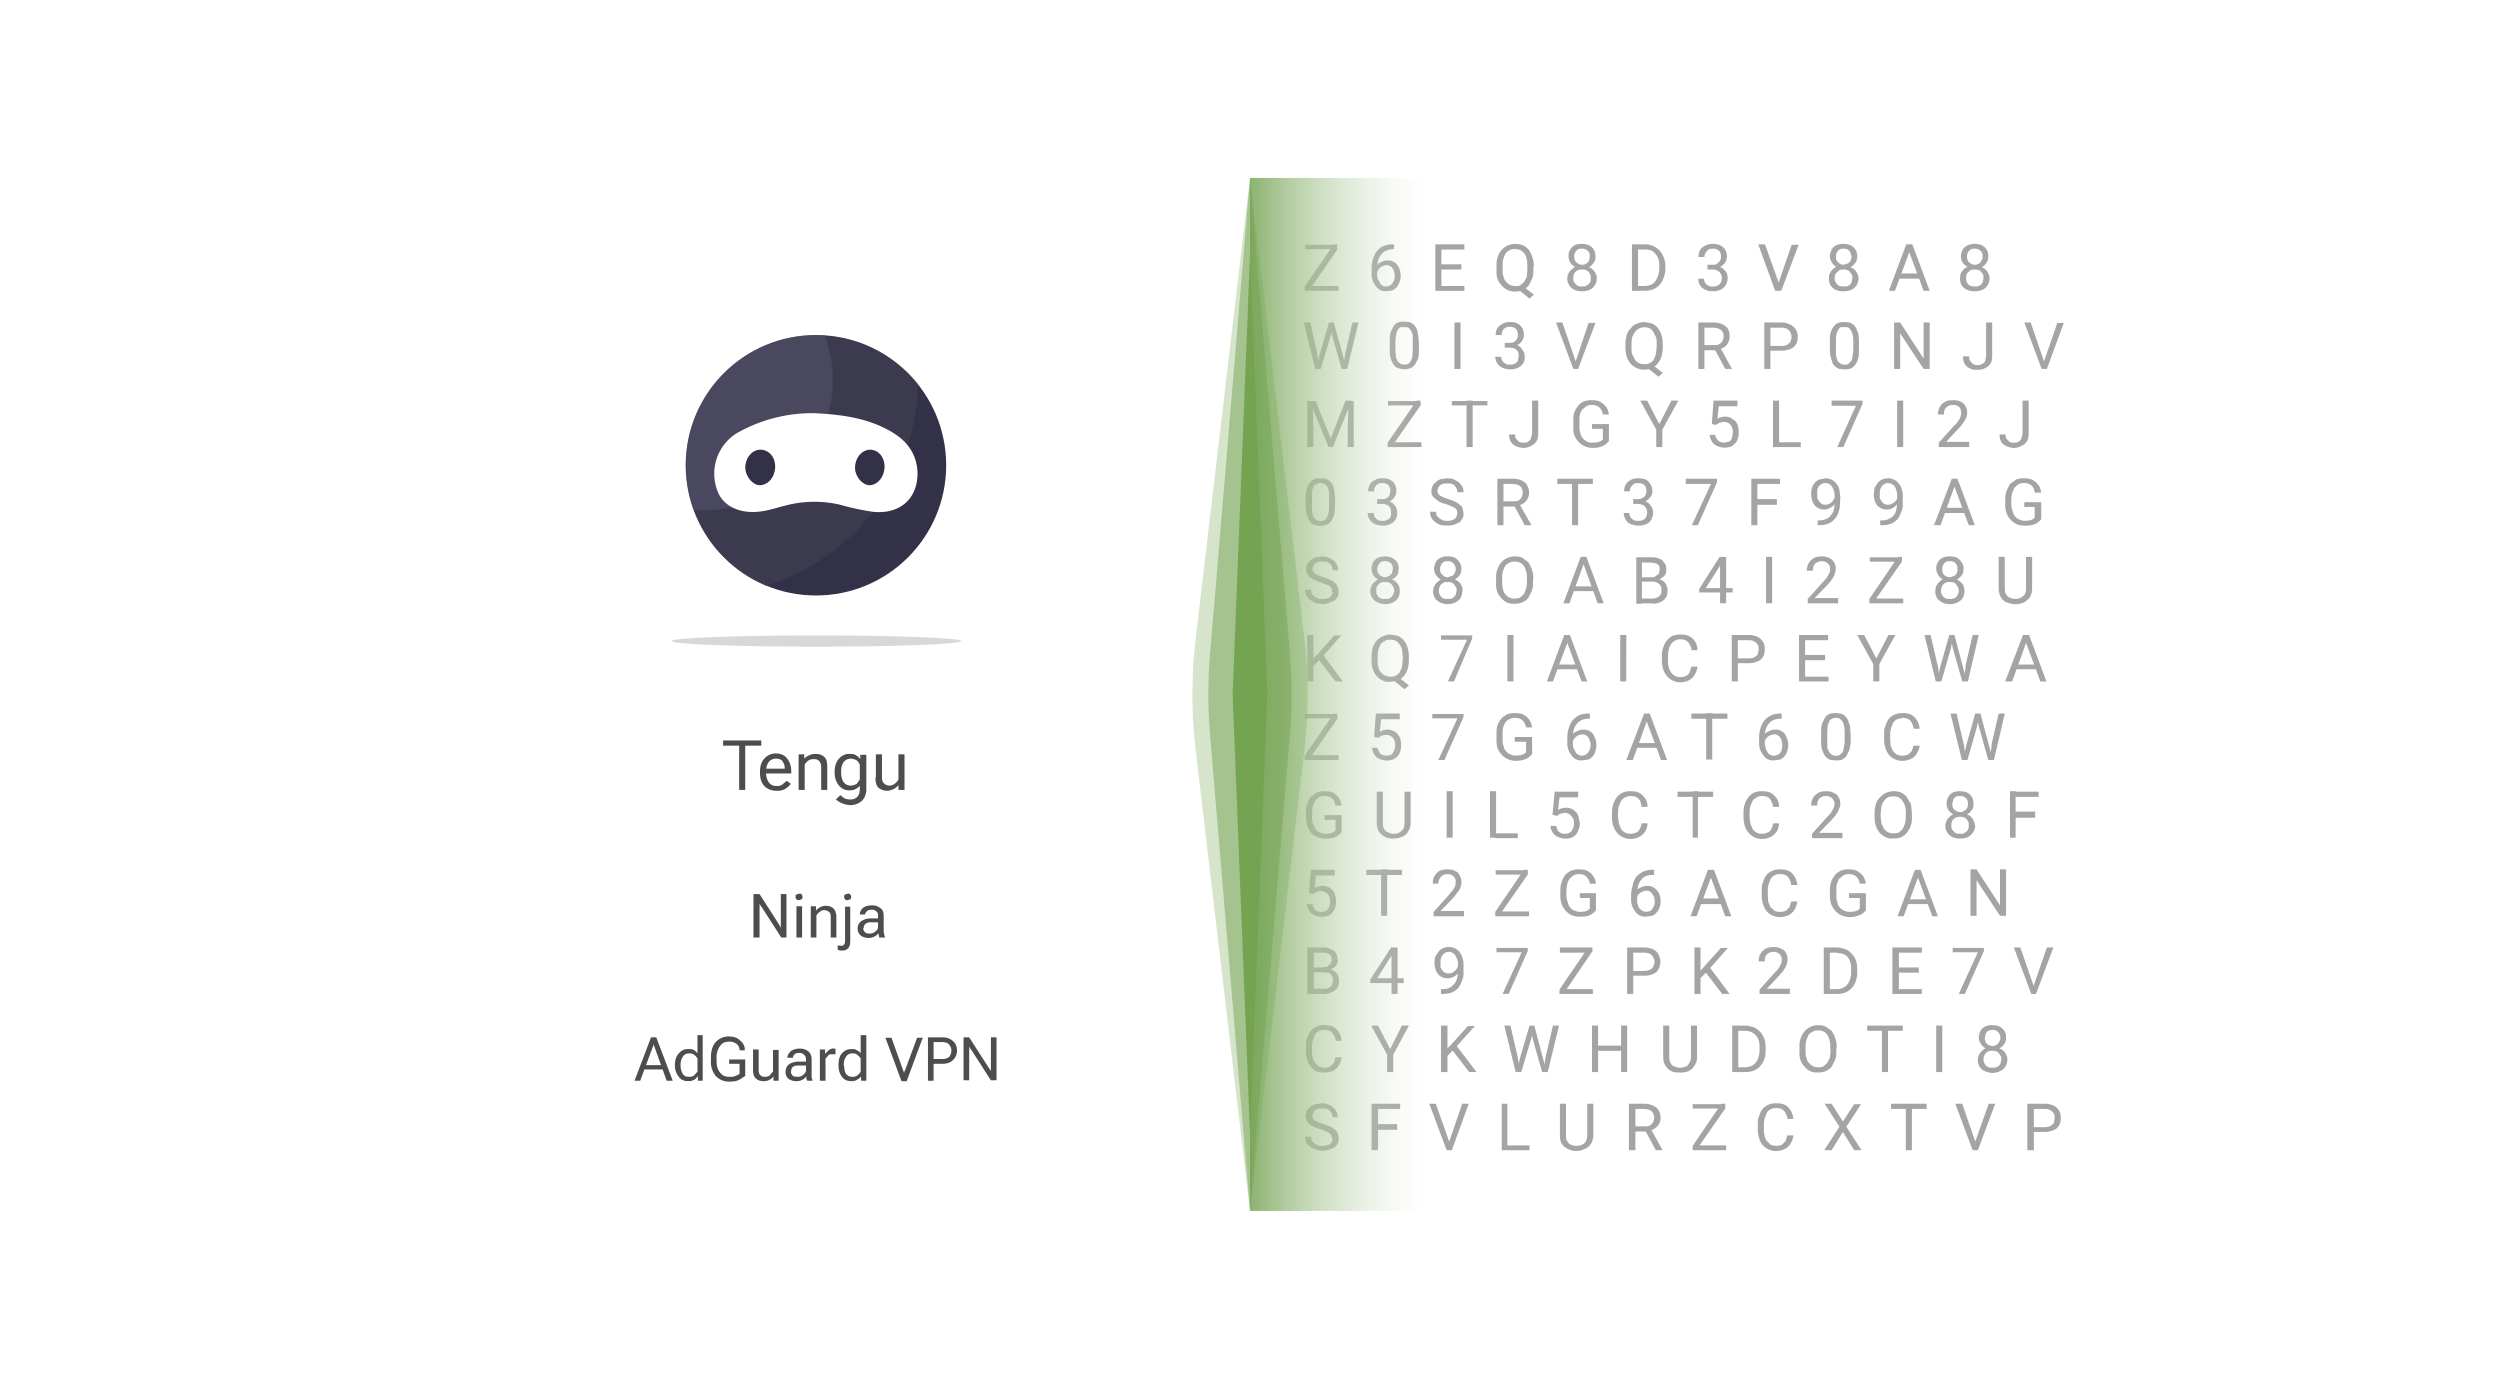 <svg xmlns="http://www.w3.org/2000/svg" width="576" height="320" fill="none"><path fill="#fff" d="M0 0h576v320H0z"/><g filter="url(#a)"><path fill="#fff" d="M88 49a8 8 0 0 1 8-8h192v238H96a8 8 0 0 1-8-8V49Z"/></g><ellipse cx="188.1" cy="147.7" fill="#D8D8D8" rx="33.4" ry="1.3"/><circle cx="188" cy="107.2" r="30" fill="#323147"/><path fill="#464558" fill-rule="evenodd" d="M176.6 135a30 30 0 1 1 34.9-46.5 49.6 49.6 0 0 1-34.9 46.4Z" clip-rule="evenodd" opacity=".5"/><path fill="#575770" fill-rule="evenodd" d="M162 117.6a30 30 0 0 0 28-40.4 30.4 30.4 0 0 0-2 0 30 30 0 0 0-28.2 40.3l2.1.1Z" clip-rule="evenodd" opacity=".5"/><path fill="#fff" fill-rule="evenodd" d="M187.6 95.2c6.3.3 12.7 1.1 18.3 4.6 3.4 2.1 5.4 5.2 5.5 9.2 0 6.3-4.5 9.6-10.4 8.9a58.5 58.5 0 0 1-7.4-1.6 26 26 0 0 0-12.7.2c-2 .5-4 1.2-6.2 1.4-3.9.4-8-1-9.4-4.8a11 11 0 0 1 4.3-13.2 35 35 0 0 1 18-4.7Z" clip-rule="evenodd"/><path fill="#323147" fill-rule="evenodd" d="M203.8 107.5c0 2.3-1.5 4.2-3.4 4.3-1.7 0-3.4-2-3.4-4 0-2.3 1.5-4.1 3.4-4.2 1.9 0 3.4 1.6 3.4 3.9Zm-25.2 0c0 2.3-1.5 4.2-3.5 4.3-1.7 0-3.3-2-3.4-4 0-2.3 1.5-4.1 3.4-4.2 2 0 3.5 1.6 3.5 3.9Z" clip-rule="evenodd"/><path fill="#4D4D4D" d="M166.6 171.8v-1.2h8.8v1.2h-3.7V182h-1.4v-10.2h-3.7Zm8.5 6.2v-.2c0-1.2.3-2.3 1-3a3.4 3.4 0 0 1 2.7-1.2c1 0 2 .4 2.5 1.1.6.7 1 1.7 1 3v.5h-6.4v-1.1h4.9v-.2c0-.6-.2-1-.5-1.5-.3-.4-.8-.6-1.5-.6a2 2 0 0 0-1.7.8c-.4.6-.6 1.3-.6 2.2v.2c0 .9.2 1.6.6 2.2.4.6 1 .9 1.9.9.5 0 1-.1 1.3-.4l1-.8.9.7a3.9 3.9 0 0 1-1.2 1.1c-.6.4-1.2.5-2 .5-1.3 0-2.2-.4-2.9-1.1-.7-.8-1-1.8-1-3Zm8.9 4v-8.2h1.3v1a3.2 3.2 0 0 1 1.2-.8 3 3 0 0 1 1.4-.3c.8 0 1.5.2 2 .7.5.4.7 1.2.7 2.3v5.3h-1.4v-5.3c0-.6-.2-1.1-.5-1.4-.3-.3-.7-.4-1.2-.4s-.9.1-1.2.3-.7.6-.9 1v5.8H184Zm8.6 2.2 1-1 .9.7c.4.2.9.3 1.4.3.7 0 1.2-.2 1.6-.6.4-.4.6-1 .6-1.8v-.8a2.6 2.6 0 0 1-1 .8c-.3.2-.8.3-1.4.3a3 3 0 0 1-2.4-1.1 4.6 4.6 0 0 1-1-3v-.2c0-1.2.3-2.2 1-3a3 3 0 0 1 2.4-1.1c.6 0 1.1 0 1.5.3.5.3.8.6 1 .9v-1h1.4v8c0 1-.4 2-1 2.6-.7.6-1.6 1-2.7 1a5 5 0 0 1-1.8-.4 4.8 4.8 0 0 1-1.5-.9Zm1.2-6.2c0 .9.2 1.6.5 2.1.4.6 1 .9 1.7.9.6 0 1-.2 1.4-.4l.7-1v-3.4a2.5 2.5 0 0 0-.7-1c-.4-.2-.8-.4-1.4-.4-.7 0-1.3.3-1.7.9a3.8 3.8 0 0 0-.5 2v.3Zm8 1.1v-5.3h1.4v5.3c0 .7.2 1.2.5 1.4.3.3.7.5 1.2.5a2 2 0 0 0 1.2-.4c.4-.3.7-.6.9-1v-5.8h1.4v8.2H207v-1h-.1a3.3 3.3 0 0 1-1 .8c-.5.2-1 .4-1.5.4-.8 0-1.5-.3-2-.7-.5-.5-.7-1.3-.7-2.4ZM173.6 216v-10h1.4l4.5 7a6.2 6.2 0 0 1 .4.8V206h1.3v10H180l-4.5-7a6.7 6.7 0 0 1-.3-.4l-.2-.4a13 13 0 0 1 0 1v6.8h-1.3Zm9.9 0v-7.2h1.3v7.2h-1.3Zm-.2-9.4c0-.2 0-.4.2-.5l.6-.2c.3 0 .5 0 .6.2a.8.8 0 0 1 .2.5.8.8 0 0 1-.2.6l-.6.2c-.2 0-.4 0-.6-.2a.8.8 0 0 1-.2-.6Zm3.5 9.4v-7.2h1.2v1c.3-.4.7-.6 1-.8a2.7 2.7 0 0 1 1.3-.3c.7 0 1.3.2 1.7.6.4.4.7 1 .7 2v4.7h-1.3v-4.7c0-.5-.1-1-.4-1.2-.3-.2-.6-.4-1.1-.4-.4 0-.8.1-1 .4-.4.2-.6.5-.8.8v5.1h-1.3Zm6.2 2.8v-1a3.9 3.9 0 0 0 .8.1c.3 0 .5 0 .6-.2.2-.2.3-.5.3-.8v-8h1.2v7.7c0 .8-.1 1.4-.4 1.8-.4.4-.8.6-1.4.6h-.6a3.1 3.1 0 0 1-.5-.2Zm1.5-12.2c0-.2 0-.4.2-.5l.6-.2c.3 0 .5 0 .6.2a.8.8 0 0 1 .2.5.8.8 0 0 1-.2.6l-.6.2c-.3 0-.4 0-.6-.2a.8.8 0 0 1-.2-.6Zm3.1 7.3c0-.7.3-1.3.9-1.7.6-.4 1.3-.6 2.2-.6h1.6v-.5c0-.4 0-.8-.3-1-.2-.3-.6-.5-1.1-.5s-1 .1-1.2.4a1 1 0 0 0-.4.7h-1.2c0-.5.2-1 .7-1.5.5-.4 1.2-.6 2-.6a3 3 0 0 1 2 .6c.6.4.8 1 .8 1.9v3.3a4.9 4.9 0 0 0 .3 1.5v.1h-1.3a2.3 2.3 0 0 1-.1-.4 3 3 0 0 1-.1-.6 2.8 2.8 0 0 1-2.3 1.1c-.7 0-1.3-.2-1.7-.5a2 2 0 0 1-.8-1.7Zm1.3 0c0 .3.1.6.4.9.2.2.6.3 1 .3s1-.1 1.4-.5c.4-.3.6-.7.6-1v-1.1H201c-.7 0-1.2 0-1.5.3a1.1 1.1 0 0 0-.5 1ZM146.2 249l3.8-10h1.2l3.8 10h-1.4l-2.7-7.5a6 6 0 0 1-.3-.9 6.1 6.1 0 0 1-.3.9l-2.8 7.5h-1.3Zm1.6-2.6.4-1h4.7l.4 1h-5.5Zm7.7-.9v-.2c0-1 .3-2 .9-2.6a2.7 2.7 0 0 1 2.2-1c.5 0 .9 0 1.2.2.4.2.7.5.9.8v-4.2h1.2V249h-1.1v-1h-.1c-.2.4-.5.6-.8.8-.4.2-.8.3-1.3.3-1 0-1.7-.3-2.2-1a4 4 0 0 1-.9-2.6Zm1.3 0c0 .7.2 1.4.5 1.9s.8.7 1.5.7c.5 0 .9-.1 1.2-.4l.7-.8v-3a2.3 2.3 0 0 0-.7-.8c-.3-.3-.7-.4-1.2-.4-.7 0-1.2.3-1.5.8-.3.5-.5 1-.5 1.8v.2Zm7-1.2v-.6c0-1.5.3-2.7 1.1-3.6a4 4 0 0 1 3-1.3c1.2 0 2 .3 2.7 1 .7.6 1 1.3 1 2v.2h-1.2v-.1c0-.5-.2-.9-.6-1.3a2.5 2.5 0 0 0-1.8-.6c-1 0-1.6.3-2.1 1a4.3 4.3 0 0 0-.8 2.7v.6c0 1.2.2 2.1.8 2.8.5.7 1.2 1 2.2 1 .5 0 1 0 1.3-.2a3.5 3.5 0 0 0 1-.5v-2.3H168v-1h3.7v3.8l-1.4.9c-.6.3-1.3.4-2.2.4a4.1 4.1 0 0 1-3.2-1.3 5.1 5.1 0 0 1-1.1-3.6Zm9.7 2.2v-4.7h1.3v4.7c0 .5.1 1 .4 1.2.2.3.6.4 1 .4.5 0 .9-.1 1.2-.4l.7-.8v-5h1.3v7.1h-1.2v-1a2.7 2.7 0 0 1-2.3 1.1c-.7 0-1.3-.2-1.7-.6-.5-.4-.7-1-.7-2Zm7.5.4c0-.7.3-1.3.8-1.7.6-.4 1.4-.6 2.2-.6h1.7v-.5c0-.4-.1-.8-.4-1-.2-.3-.6-.5-1.1-.5-.6 0-1 .1-1.2.4a1 1 0 0 0-.3.7h-1.3c0-.5.3-1 .8-1.5.5-.4 1.2-.6 2-.6a3 3 0 0 1 2 .6c.5.4.8 1 .8 1.9v3.3a5 5 0 0 0 0 .8l.2.7v.1H186a2.3 2.3 0 0 1-.2-.4 3 3 0 0 1 0-.6c-.3.3-.5.6-1 .8-.3.2-.8.3-1.4.3-.6 0-1.2-.2-1.7-.5a2 2 0 0 1-.7-1.7Zm1.2 0c0 .3.2.6.4.9.2.2.6.3 1.1.3.5 0 1-.1 1.4-.5.4-.3.6-.7.6-1v-1.1h-1.5c-.6 0-1.1 0-1.5.3a1.1 1.1 0 0 0-.4 1Zm6.7 2.1v-7.2h1.2v1l.8-.8a1.7 1.7 0 0 1 1.4-.4l.2.1v1.2a2.8 2.8 0 0 0-.3 0 3.7 3.7 0 0 0-.3 0c-.4 0-.8 0-1 .2l-.7.8v5.1H189Zm4.3-3.5v-.2c0-1 .2-2 .8-2.6a2.7 2.7 0 0 1 2.2-1c.5 0 .9 0 1.2.3.4.1.7.4.9.7v-4.2h1.3V249h-1.2v-1c-.3.4-.6.6-1 .8-.3.2-.7.3-1.2.3-1 0-1.7-.3-2.2-1a4 4 0 0 1-.8-2.6Zm1.3 0c0 .7.1 1.4.4 1.9.4.5.9.7 1.5.7.5 0 .9-.1 1.2-.4a2.3 2.3 0 0 0 .7-.8v-3a2.3 2.3 0 0 0-.7-.8c-.3-.3-.7-.4-1.2-.4-.7 0-1.2.3-1.5.8-.3.5-.5 1-.5 1.8v.2Zm9.5-6.4h1.4l2.6 7.3a7.8 7.8 0 0 1 .3.8l.1-.4.2-.4 2.7-7.3h1.3l-3.7 10h-1.2l-3.7-10Zm9.8 9.9v-10h3.3c1 0 1.9.3 2.5.9.6.5.9 1.3.9 2.2a3 3 0 0 1-1 2.2c-.5.5-1.3.8-2.4.8h-2v3.9h-1.3Zm1.3-5h2c.7 0 1.3-.2 1.6-.5.3-.4.5-.9.5-1.4 0-.6-.2-1-.5-1.4-.3-.4-.9-.6-1.6-.6h-2v4Zm6.9 5v-10h1.3l4.5 7a6.7 6.7 0 0 1 .5.8 35.9 35.9 0 0 1 0-.4V239h1.3v9.9h-1.3l-4.5-7a6.2 6.2 0 0 1-.3-.4l-.2-.4a13 13 0 0 1 0 1v6.8H222Z"/><g filter="url(#b)"><path fill="#fff" d="M288 41h192a8 8 0 0 1 8 8v222a8 8 0 0 1-8 8H288V41Z"/></g><path fill="#A4A4A4" d="M308.4 65.8V67h-7.2v-1.1h7.2Zm-.2-8.4-6.7 9.6h-.9v-1l6.7-9.7h.8v1Zm-.6-1v1h-6.9v-1h6.9Zm13.5 0h.1v1h-.1a4.1 4.1 0 0 0-1.8.4c-.5.2-.9.6-1.2 1a4 4 0 0 0-.6 1.2 6 6 0 0 0-.2 1.5v1.6c0 .5 0 .9.2 1.3l.5.9c.2.3.4.4.6.5.3.2.5.2.8.2a1.8 1.8 0 0 0 1.4-.7l.4-.7a3.5 3.5 0 0 0 0-2 2.4 2.4 0 0 0-.3-.7 1.7 1.7 0 0 0-1.5-.8 2.1 2.1 0 0 0-1 .3 2.4 2.4 0 0 0-.8.7 2 2 0 0 0-.4 1h-.7c0-.6.2-1 .4-1.4l.7-1 1-.5a3.5 3.5 0 0 1 1-.2 2.7 2.7 0 0 1 2.4 1.1 4.5 4.5 0 0 1 .5 3.8l-.6 1.2-1 .8-1.5.2a3.1 3.1 0 0 1-1.5-.3 3.2 3.2 0 0 1-1-1 4.3 4.3 0 0 1-.7-1.3 5.2 5.2 0 0 1-.2-1.5v-.6c0-.7 0-1.5.2-2.2a5.9 5.9 0 0 1 .8-2 4 4 0 0 1 1.5-1.4 5.5 5.5 0 0 1 2.6-.5Zm16.3 9.4V67h-5.6v-1.1h5.6Zm-5.3-9.5V67h-1.4V56.3h1.4Zm4.6 4.6v1.2h-4.9v-1.2h4.9Zm.7-4.6v1.2h-5.6v-1.2h5.6Zm13.3 9.5 2.7 2.1-1 .9-2.6-2.1.9-1Zm2.6-4.5v.7c0 .8 0 1.5-.3 2.2l-.8 1.6a3.8 3.8 0 0 1-1.4 1 4.1 4.1 0 0 1-3.5 0 3.9 3.9 0 0 1-1.3-1 4.8 4.8 0 0 1-1-1.6 6.8 6.8 0 0 1-.2-2.2v-.7c0-.8 0-1.5.3-2.1.2-.7.5-1.2.9-1.6a3.8 3.8 0 0 1 1.3-1 4.2 4.2 0 0 1 1.7-.4c.7 0 1.3.1 1.8.3a3.7 3.7 0 0 1 1.4 1 7 7 0 0 1 1.2 3.8Zm-1.4.7v-.7c0-.6 0-1.2-.2-1.7 0-.5-.3-.9-.5-1.2a2.5 2.5 0 0 0-1-.8 2.8 2.8 0 0 0-1.1-.2 2.5 2.5 0 0 0-2.2 1 3.6 3.6 0 0 0-.5 1.2c-.2.5-.2 1-.2 1.7v.7c0 .6 0 1.2.2 1.7.1.5.3.9.6 1.2a2.6 2.6 0 0 0 2 1c.5 0 1 0 1.3-.2l.9-.8.6-1.2.1-1.7Zm16 2.1a3 3 0 0 1-.5 1.7 2.8 2.8 0 0 1-1.2 1 4 4 0 0 1-1.7.3 4 4 0 0 1-1.7-.3 2.8 2.8 0 0 1-1.2-1 3 3 0 0 1-.5-1.7 2.7 2.7 0 0 1 1-2 3.2 3.2 0 0 1 1-.7l1.4-.2a4 4 0 0 1 1.7.4 3 3 0 0 1 1.2 1c.3.4.5 1 .5 1.5Zm-1.4 0c0-.4 0-.8-.2-1a1.8 1.8 0 0 0-.7-.8 2.2 2.2 0 0 0-1.1-.2c-.4 0-.8 0-1 .2-.4.2-.6.4-.8.7a2.1 2.1 0 0 0-.2 1c0 .5 0 .8.2 1.1l.7.7c.3.2.7.2 1.1.2.4 0 .8 0 1-.2.4-.2.6-.4.8-.7.2-.3.2-.6.2-1Zm1.1-5c0 .5 0 1-.4 1.4a2.9 2.9 0 0 1-1 1c-.6.2-1 .3-1.7.3a3.6 3.6 0 0 1-1.6-.3 2.8 2.8 0 0 1-1.1-1 2.5 2.5 0 0 1-.4-1.4c0-.6 0-1.1.4-1.6a2.7 2.7 0 0 1 1-1 3.7 3.7 0 0 1 1.7-.3c.6 0 1.1.1 1.6.3.5.3.9.6 1.1 1 .3.5.4 1 .4 1.6Zm-1.3 0c0-.3 0-.6-.2-1a1.7 1.7 0 0 0-.7-.6 1.8 1.8 0 0 0-.9-.2c-.4 0-.7 0-1 .2a1.6 1.6 0 0 0-.6.7 2 2 0 0 0-.2 1 2 2 0 0 0 .2.9c.2.3.4.5.7.6.2.2.5.3.9.3s.7-.1 1-.3a1.6 1.6 0 0 0 .6-.6l.2-1Zm12.6 7.9h-2.3v-1.1h2.2c.8 0 1.5-.2 2-.5a3 3 0 0 0 1-1.4 5 5 0 0 0 .5-2v-.7c0-.6 0-1.1-.2-1.6a3.3 3.3 0 0 0-.7-1.2 2.7 2.7 0 0 0-1-.8 3.6 3.6 0 0 0-1.4-.2h-2.4v-1.2h2.4c.7 0 1.3.1 1.9.4a4.4 4.4 0 0 1 2.4 2.6c.3.6.4 1.3.4 2v.7a6 6 0 0 1-.4 2 4.3 4.3 0 0 1-2.5 2.7c-.6.2-1.2.3-2 .3Zm-1.5-10.7V67H376V56.3h1.4Zm16 4.7h1c.5 0 .9 0 1.2-.2l.7-.7a2.3 2.3 0 0 0 0-2 1.4 1.4 0 0 0-.6-.6 2.3 2.3 0 0 0-1-.2c-.4 0-.8 0-1 .2a1.7 1.7 0 0 0-.7.7 1.9 1.9 0 0 0-.3 1h-1.4c0-.6.2-1.1.4-1.6a3 3 0 0 1 1.2-1c.5-.3 1-.4 1.7-.4a4 4 0 0 1 1.7.3c.5.3.9.6 1.2 1 .2.5.4 1 .4 1.7l-.2.9a2.5 2.5 0 0 1-.6.8 3 3 0 0 1-1 .7 4 4 0 0 1-1.5.2h-1.2V61Zm0 1.1v-.8h1.2a5 5 0 0 1 1.7.2c.4.2.8.4 1 .7.3.3.5.5.6.9a3.2 3.2 0 0 1-.1 2.2 2.7 2.7 0 0 1-.7 1 3 3 0 0 1-1.1.6c-.4.2-.9.2-1.3.2-.5 0-1 0-1.4-.2a3.4 3.4 0 0 1-1-.5 2.7 2.7 0 0 1-.8-1 3 3 0 0 1-.2-1.2h1.3a1.7 1.7 0 0 0 1 1.6c.3.2.6.2 1 .2.5 0 .8 0 1.1-.2a1.5 1.5 0 0 0 .7-.6c.2-.3.3-.7.3-1.1a2 2 0 0 0-.3-1.1 1.6 1.6 0 0 0-.8-.7 3 3 0 0 0-1.2-.2h-1Zm16.3 3.3 3.1-9h1.6l-4 10.6h-1.1l.4-1.6Zm-3-9 3.2 9 .4 1.6H409l-3.9-10.7h1.5Zm21.5 7.7a3 3 0 0 1-.5 1.7c-.3.4-.7.8-1.2 1-.5.2-1 .3-1.7.3a4 4 0 0 1-1.8-.3 2.8 2.8 0 0 1-1.2-1 3 3 0 0 1-.4-1.7c0-.4 0-.8.2-1.1a2.8 2.8 0 0 1 .7-1 3.2 3.2 0 0 1 1-.6 4 4 0 0 1 1.5-.2 4 4 0 0 1 1.7.4 3 3 0 0 1 1.2 1c.3.5.5 1 .5 1.5Zm-1.4 0c0-.4 0-.8-.3-1a1.8 1.8 0 0 0-.7-.8 2.2 2.2 0 0 0-1-.2c-.5 0-.8 0-1.1.2l-.7.7a2.1 2.1 0 0 0-.3 1c0 .5.1.9.3 1.1.1.3.4.6.7.7.3.2.7.2 1 .2.5 0 .9 0 1.2-.2.3-.1.5-.4.7-.7l.2-1Zm1.1-5c0 .5-.1 1-.4 1.4a2.9 2.9 0 0 1-1.1 1c-.5.2-1 .3-1.6.3a3.6 3.6 0 0 1-1.7-.3 2.8 2.8 0 0 1-1-1 2.5 2.5 0 0 1-.5-1.4c0-.6.2-1.1.4-1.6a2.7 2.7 0 0 1 1.1-1 3.7 3.7 0 0 1 1.7-.3c.6 0 1.1.1 1.6.3.5.3.8.6 1.1 1 .3.5.4 1 .4 1.6Zm-1.3 0-.3-1a1.7 1.7 0 0 0-.6-.6 1.8 1.8 0 0 0-1-.2c-.3 0-.6 0-.9.2a1.6 1.6 0 0 0-.6.7 2 2 0 0 0-.2 1c0 .3 0 .6.2.9l.6.6c.3.2.6.3 1 .3l.9-.3c.3-.1.5-.3.6-.6.2-.3.3-.6.3-1Zm13.6-1.8-3.6 9.7h-1.4l4-10.7h1v1Zm3 9.7-3.6-9.7v-1h1l4 10.7H443Zm-.3-4v1.2h-6V63h6Zm15.5 1.1c0 .7-.2 1.2-.5 1.7a2.8 2.8 0 0 1-1.2 1c-.5.2-1 .3-1.7.3a4 4 0 0 1-1.7-.3 2.8 2.8 0 0 1-1.3-1 3 3 0 0 1-.4-1.7c0-.4 0-.8.2-1.1a2.8 2.8 0 0 1 .7-1 3.2 3.2 0 0 1 1.1-.6 4 4 0 0 1 1.4-.2 4 4 0 0 1 1.7.4 3 3 0 0 1 1.2 1c.3.5.5 1 .5 1.5Zm-1.4 0c0-.4 0-.8-.2-1a1.8 1.8 0 0 0-.8-.8 2.2 2.2 0 0 0-1-.2c-.4 0-.8 0-1.1.2l-.7.7a2.1 2.1 0 0 0-.2 1c0 .5 0 .9.2 1.1.2.3.4.6.7.7.3.2.7.2 1.1.2.4 0 .8 0 1-.2.4-.1.6-.4.8-.7l.2-1Zm1.1-5c0 .5-.1 1-.4 1.4a2.9 2.9 0 0 1-1 1c-.6.2-1.1.3-1.7.3a3.6 3.6 0 0 1-1.6-.3 2.8 2.8 0 0 1-1.2-1 2.5 2.5 0 0 1-.4-1.4c0-.6.2-1.1.4-1.6a2.7 2.7 0 0 1 1.2-1 3.7 3.7 0 0 1 1.6-.3c.6 0 1.1.1 1.6.3a2.7 2.7 0 0 1 1.5 2.6Zm-1.3 0c0-.3 0-.6-.2-1a1.7 1.7 0 0 0-.7-.6 1.8 1.8 0 0 0-1-.2c-.3 0-.6 0-.9.2a1.6 1.6 0 0 0-.6.7 2 2 0 0 0-.2 1 2 2 0 0 0 .2.9c.2.3.4.5.7.6.2.2.5.3.9.3.3 0 .7-.1 1-.3a1.6 1.6 0 0 0 .5-.6c.2-.3.3-.6.3-1ZM304 81.8l2.2-7.5h1l-.6 3-2.3 7.7h-1l.7-3.2Zm-2.1-7.5 1.6 7.3.5 3.4h-1l-2.6-10.7h1.5Zm8 7.3 1.7-7.3h1.4L310.4 85h-1l.5-3.4Zm-2.6-7.3 2.1 7.5.7 3.2h-1l-2.2-7.8-.6-2.9h1Zm19.6 4.5v1.6c0 1 0 1.7-.2 2.3L326 84a2.6 2.6 0 0 1-1 .8 3.8 3.8 0 0 1-1.5.3 4 4 0 0 1-1.1-.2 2.7 2.7 0 0 1-1-.5 3 3 0 0 1-.6-.9 4.8 4.8 0 0 1-.5-1.3 9.6 9.6 0 0 1-.1-1.8v-1.7c0-.9 0-1.6.2-2.2l.7-1.4c.3-.4.6-.6 1-.8a4 4 0 0 1 1.4-.2l1.2.1a2.6 2.6 0 0 1 1.6 1.4c.2.3.3.8.4 1.3l.2 1.8Zm-1.4 1.9V77.3a4 4 0 0 0-.3-.9 1.9 1.9 0 0 0-.4-.6 1.4 1.4 0 0 0-.6-.4 2 2 0 0 0-.7 0 2 2 0 0 0-.8 0 1.5 1.5 0 0 0-.7.7c-.1.2-.3.6-.3 1a7.6 7.6 0 0 0-.2 1.5v2l.1 1.3c0 .4.1.7.3 1 0 .3.2.5.4.6l.5.4.7.1c.4 0 .7 0 1-.2a1.6 1.6 0 0 0 .5-.6c.2-.2.3-.6.4-1l.1-1.5Zm11-6.4V85h-1.4V74.3h1.4Zm10.2 4.7h1c.4 0 .8 0 1.1-.2.3-.2.6-.4.7-.7a2.3 2.3 0 0 0 0-2 1.4 1.4 0 0 0-.6-.6 2.3 2.3 0 0 0-1-.2c-.4 0-.7 0-1 .2a1.7 1.7 0 0 0-.7.7 1.9 1.9 0 0 0-.2 1h-1.4c0-.6.1-1.1.4-1.6a3 3 0 0 1 1.2-1c.5-.3 1-.4 1.7-.4a4 4 0 0 1 1.7.3c.5.3.8.6 1.1 1 .3.5.4 1 .4 1.7 0 .3 0 .6-.2.9a2.6 2.6 0 0 1-.5.8 3 3 0 0 1-1 .7 4 4 0 0 1-1.6.2h-1.1V79Zm0 1.1v-.8h1.1a5 5 0 0 1 1.7.2c.5.2.8.4 1 .7l.6.9a3.3 3.3 0 0 1 0 2.3 2.7 2.7 0 0 1-.8 1 3 3 0 0 1-1 .5c-.5.2-1 .2-1.4.2a4 4 0 0 1-1.3-.2 3.4 3.4 0 0 1-1-.5 2.7 2.7 0 0 1-.8-1 3 3 0 0 1-.3-1.2h1.4a1.7 1.7 0 0 0 1 1.6c.2.2.6.2 1 .2s.8 0 1-.2c.4-.1.6-.3.8-.6l.2-1.1c0-.5 0-.8-.2-1.1a1.6 1.6 0 0 0-.8-.7 3 3 0 0 0-1.2-.2h-1Zm16.3 3.3 3-9h1.6l-4 10.6h-1l.4-1.6Zm-3-9 3.1 9 .4 1.6h-1l-4-10.7h1.5Zm20.4 9.4 2.7 2.1-1 .9-2.6-2.1 1-1Zm2.7-4.5v.7c0 .8-.1 1.5-.3 2.2-.2.6-.5 1.1-.9 1.6a3.7 3.7 0 0 1-1.3 1 4.2 4.2 0 0 1-3.5 0 3.9 3.9 0 0 1-1.4-1 4.8 4.8 0 0 1-.9-1.6 6.8 6.8 0 0 1-.3-2.2v-.7c0-.8.1-1.5.3-2.1.2-.7.5-1.2 1-1.6.3-.5.7-.8 1.3-1a4.2 4.2 0 0 1 1.7-.4l1.8.3c.5.3 1 .6 1.3 1 .4.5.7 1 .9 1.7.2.6.3 1.3.3 2.1Zm-1.4.7v-.7c0-.6 0-1.2-.2-1.7l-.6-1.2a2.4 2.4 0 0 0-.9-.8 2.8 2.8 0 0 0-1.2-.2 2.5 2.5 0 0 0-2 1c-.3.3-.5.7-.7 1.2a6.3 6.3 0 0 0-.2 1.7v.7c0 .6 0 1.2.2 1.7l.6 1.2a2.6 2.6 0 0 0 2.1 1c.5 0 .9 0 1.2-.2a2.4 2.4 0 0 0 1-.8l.5-1.2.2-1.7Zm9.6-5.7h3.5a5 5 0 0 1 2 .4c.6.3 1 .6 1.3 1 .3.6.4 1.1.4 1.8a2.9 2.9 0 0 1-1.1 2.4 3.7 3.7 0 0 1-1.3.6l-.4.2h-3.3v-1.2h2.5c.5 0 .9 0 1.2-.2.4-.2.6-.5.8-.8a2.3 2.3 0 0 0 0-2 1.6 1.6 0 0 0-.8-.7 3 3 0 0 0-1.3-.3h-2.1V85h-1.4V74.3Zm6.2 10.7-2.6-4.8h1.5l2.6 4.7v.1h-1.5Zm13-4.2h-2.9v-1.1h2.9c.5 0 1-.1 1.3-.3.3-.2.6-.4.7-.7a2.2 2.2 0 0 0 0-2.1 1.8 1.8 0 0 0-.7-.8c-.3-.2-.8-.3-1.3-.3h-2.6V85h-1.4V74.3h4c.8 0 1.4.2 2 .5a3 3 0 0 1 1.7 2.8c0 .7-.1 1.3-.4 1.7-.3.5-.7.9-1.3 1.1a5 5 0 0 1-2 .4Zm17.8-2v1.6c0 1 0 1.7-.2 2.3a4 4 0 0 1-.7 1.4 2.6 2.6 0 0 1-1 .8 3.8 3.8 0 0 1-1.4.2l-1.2-.1a2.7 2.7 0 0 1-.9-.5 3 3 0 0 1-.7-.9l-.4-1.3a9.6 9.6 0 0 1-.2-1.8v-1.7c0-.9 0-1.6.2-2.2a3.8 3.8 0 0 1 .7-1.4 2.5 2.5 0 0 1 1-.8 4 4 0 0 1 1.5-.2l1.1.1a2.6 2.6 0 0 1 1.6 1.4l.5 1.3.1 1.8Zm-1.3 1.9v-2.1a8 8 0 0 0-.1-1.3 4 4 0 0 0-.3-.9 1.9 1.9 0 0 0-.4-.6 1.4 1.4 0 0 0-.5-.4 2 2 0 0 0-.7 0 2 2 0 0 0-.9 0 1.5 1.5 0 0 0-.6.7 3 3 0 0 0-.4 1 7.6 7.6 0 0 0-.1 1.5v3.3l.3 1c.1.3.2.5.4.6l.6.4a2.2 2.2 0 0 0 1.5 0l.7-.7c.1-.2.3-.6.3-1l.2-1.5Zm17.6-6.4V85h-1.4l-5.4-8.2V85h-1.4V74.3h1.4l5.4 8.3v-8.3h1.4Zm13 7.6v-7.6h1.4V82c0 .7-.1 1.3-.4 1.8a2.8 2.8 0 0 1-1.2 1c-.5.3-1 .4-1.7.4s-1.3 0-1.8-.3a2.6 2.6 0 0 1-1.2-1 3.2 3.2 0 0 1-.4-1.8h1.4c0 .5 0 .9.3 1.1.1.3.4.5.6.7a2.4 2.4 0 0 0 2 0c.4-.2.6-.4.8-.7l.2-1.2Zm13.3 1.5 3.1-9h1.5L471.6 85h-1.1l.4-1.6Zm-3-9 3.1 9 .4 1.6h-1l-4-10.7h1.5Zm-166.2 18h1.4l3.5 8.6 3.4-8.7h1.4l-4.3 10.7h-1l-4.4-10.7Zm-.5 0h1.2l.2 6.4v4.2h-1.4V92.3Zm9.4 0h1.3V103h-1.4v-4.2l.2-6.5Zm16.9 9.4v1.2h-7.2v-1.1h7.2Zm-.2-8.4-6.7 9.6h-.9v-1l6.7-9.7h.9v1Zm-.6-1v1h-6.9v-1h6.9Zm12.6 0V103h-1.4V92.3h1.4Zm3.4 0v1h-8.2v-1h8.2Zm10.3 7.5v-7.6h1.4v7.6c0 .7-.1 1.3-.4 1.8a2.8 2.8 0 0 1-1.2 1c-.5.3-1.1.5-1.8.5-.6 0-1.2-.2-1.7-.4a2.6 2.6 0 0 1-1.2-1 3.2 3.2 0 0 1-.4-1.7h1.4c0 .4 0 .8.2 1l.7.7a2.4 2.4 0 0 0 1 .2c.4 0 .7 0 1-.2.3-.2.6-.4.7-.7l.3-1.2Zm17.7-2.2v3.9a3.5 3.5 0 0 1-1.8 1.3c-.5.2-1.2.3-2 .3a4.7 4.7 0 0 1-1.8-.4 4 4 0 0 1-1.4-1 4.7 4.7 0 0 1-1-1.6 6.6 6.6 0 0 1-.2-2.1v-.8c0-.8 0-1.5.2-2.2.2-.6.5-1.1.9-1.6a3.5 3.5 0 0 1 1.3-1 4.6 4.6 0 0 1 1.8-.3c.9 0 1.5.1 2 .4.6.3 1 .7 1.4 1.2.3.5.5 1 .6 1.7h-1.4a3 3 0 0 0-.4-1.1 2 2 0 0 0-.8-.8c-.4-.2-.8-.3-1.4-.3-.4 0-.9.1-1.2.3l-1 .8a3.6 3.6 0 0 0-.5 1.2 7 7 0 0 0-.1 1.6v.9c0 .6 0 1.1.2 1.6.1.5.3 1 .6 1.3a2.7 2.7 0 0 0 2.2 1l1.2-.1.8-.3a2.1 2.1 0 0 0 .4-.4v-2.4h-2.5v-1.1h3.9Zm8.8-5.4 2.8 5.4 2.8-5.4h1.6L383 99v4h-1.4v-4l-3.7-6.7h1.6Zm15.9 5.6-1-.2.4-5.4h5.5v1.3H396l-.3 2.9a3.4 3.4 0 0 1 1.8-.5c.5 0 .9.1 1.3.3l1 .7c.3.3.5.7.6 1.1.2.5.2 1 .2 1.5s0 1-.2 1.4c-.1.4-.3.8-.6 1.1a2.8 2.8 0 0 1-1 .8 4.2 4.2 0 0 1-2.8 0 3.1 3.1 0 0 1-1-.5 3 3 0 0 1-.7-.9 3.7 3.7 0 0 1-.4-1.3h1.3c0 .4.2.7.4 1 .2.3.4.5.7.6a2.4 2.4 0 0 0 1.8 0c.3 0 .5-.2.7-.4.1-.2.3-.5.3-.8a3.4 3.4 0 0 0 0-2 2.1 2.1 0 0 0-.4-.7 1.8 1.8 0 0 0-.6-.5 2.1 2.1 0 0 0-1-.2l-1 .2-.7.5Zm19.5 4v1.1h-5.3v-1.1h5.3Zm-5-9.6V103h-1.4V92.3h1.4Zm19.2 0v.8l-4.4 9.9h-1.4l4.3-9.5H422v-1.2h7.2Zm9.4 0V103h-1.4V92.3h1.4Zm15.2 9.6v1.1h-7v-1l3.5-3.9c.5-.4.8-.8 1-1.2.3-.3.4-.6.5-.9l.2-.8-.2-1a1.6 1.6 0 0 0-.7-.7 1.9 1.9 0 0 0-1-.2c-.5 0-.9.1-1.2.3a1.7 1.7 0 0 0-.7.7 2.6 2.6 0 0 0-.2 1.2h-1.4c0-.6.2-1.2.4-1.7a3 3 0 0 1 1.2-1.2c.5-.3 1.1-.4 1.9-.4.7 0 1.3.1 1.7.3.5.3.9.6 1.1 1a3 3 0 0 1 .3 2.5 4.8 4.8 0 0 1-.5 1l-.6.9-.8.9-2.8 3h5.3Zm12.3-2v-7.6h1.4v7.6c0 .7-.1 1.3-.4 1.8a2.8 2.8 0 0 1-1.2 1c-.5.3-1.1.5-1.8.5-.6 0-1.2-.2-1.7-.4a2.6 2.6 0 0 1-1.2-1 3.2 3.2 0 0 1-.4-1.7h1.4c0 .4 0 .8.2 1l.7.7a2.4 2.4 0 0 0 2 0 1.7 1.7 0 0 0 .7-.7l.3-1.2Zm-158.4 15v1.5l-.2 2.3-.7 1.4a2.6 2.6 0 0 1-1 .8l-1.5.3-1.1-.2a2.7 2.7 0 0 1-1-.5 3 3 0 0 1-.6-.9l-.5-1.3a9.6 9.6 0 0 1-.2-1.9v-1.6c0-.9.1-1.6.3-2.2.1-.6.4-1 .7-1.4.3-.4.6-.6 1-.8a4 4 0 0 1 1.4-.2l1.2.1a2.6 2.6 0 0 1 1.6 1.4c.2.3.3.8.4 1.3a9.5 9.5 0 0 1 .2 1.8Zm-1.4 1.8v-2.1a7.9 7.9 0 0 0 0-1.3 4 4 0 0 0-.3-1 1.9 1.9 0 0 0-.4-.5 1.5 1.5 0 0 0-.6-.4 2 2 0 0 0-.7-.1 2 2 0 0 0-.8.2 1.5 1.5 0 0 0-.7.5l-.4 1v4.9l.2 1 .4.6.6.4a2.2 2.2 0 0 0 1.6 0l.6-.6.4-1.1a8.2 8.2 0 0 0 .1-1.5Zm11.1-1.7h1c.4 0 .8 0 1.1-.2.4-.2.6-.4.7-.7a2.3 2.3 0 0 0 0-2 1.4 1.4 0 0 0-.6-.6 2.3 2.3 0 0 0-1-.2c-.4 0-.7 0-1 .2a1.7 1.7 0 0 0-.7.7 1.9 1.9 0 0 0-.2 1h-1.4c0-.6.2-1.1.4-1.6a3 3 0 0 1 1.2-1c.5-.3 1-.4 1.7-.4a4 4 0 0 1 1.7.3 2.5 2.5 0 0 1 1.1 1c.3.5.4 1 .4 1.7 0 .3 0 .6-.2.9a2.5 2.5 0 0 1-.5.8 3 3 0 0 1-1 .7 4 4 0 0 1-1.5.2h-1.2v-.8Zm0 1.1v-.8h1.2a5 5 0 0 1 1.6.2c.5.2.8.4 1 .7.4.3.5.6.6.9a3.2 3.2 0 0 1 0 2.3 2.7 2.7 0 0 1-.8 1 3 3 0 0 1-1 .5c-.4.2-.9.2-1.4.2a4 4 0 0 1-1.3-.2 3.4 3.4 0 0 1-1-.5 2.7 2.7 0 0 1-.8-1 3 3 0 0 1-.3-1.2h1.4a1.7 1.7 0 0 0 1 1.6c.2.2.6.2 1 .2s.8 0 1-.2c.4-.1.6-.3.8-.6.2-.3.2-.7.2-1.1a2 2 0 0 0-.2-1.1 1.6 1.6 0 0 0-.8-.7 3 3 0 0 0-1.2-.2h-1Zm18.5 2.2-.1-.6a1.3 1.3 0 0 0-.4-.6 3.1 3.1 0 0 0-.8-.4 11 11 0 0 0-1.2-.5 11.3 11.3 0 0 1-1.5-.5 5 5 0 0 1-1-.7 2.6 2.6 0 0 1-.8-.8 2.4 2.4 0 0 1-.2-1.1 2.6 2.6 0 0 1 1-2 3.6 3.6 0 0 1 1.1-.7l1.5-.2c.8 0 1.5.1 2 .5.6.3 1 .7 1.4 1.2a3 3 0 0 1 .4 1.5h-1.4c0-.4-.1-.7-.3-1a1.8 1.8 0 0 0-.7-.8 2.8 2.8 0 0 0-1.4-.2c-.5 0-.9 0-1.2.2-.3.1-.6.3-.7.6a1.7 1.7 0 0 0-.3.9c0 .2 0 .4.2.6 0 .2.2.3.4.5l.8.4 1.1.4a10 10 0 0 1 1.6.6c.4.2.8.4 1 .7.4.2.6.5.7.9l.2 1c0 .5 0 1-.3 1.3a2.6 2.6 0 0 1-.7.9l-1.2.5a5.5 5.5 0 0 1-1.5.2l-1.5-.1a4.3 4.3 0 0 1-1.3-.7 3.2 3.2 0 0 1-.9-1 2.8 2.8 0 0 1-.3-1.4h1.4c0 .4 0 .7.2 1l.6.6.8.4a4 4 0 0 0 2.2-.1c.4-.2.6-.3.8-.6l.3-.9Zm9.2-8h3.6a5 5 0 0 1 2 .4c.5.3 1 .6 1.2 1 .3.6.5 1.1.5 1.8a2.9 2.9 0 0 1-1.2 2.4 3.7 3.7 0 0 1-1.3.6l-.4.2h-3.3v-1.2h2.5c.5 0 1 0 1.3-.2.3-.2.6-.5.7-.8a2.3 2.3 0 0 0 0-2 1.6 1.6 0 0 0-.7-.7 3 3 0 0 0-1.3-.3h-2.2v9.5H345v-10.7Zm6.3 10.7-2.6-4.8h1.4l2.7 4.7v.1h-1.5Zm12.3-10.7V121h-1.4v-10.7h1.4Zm3.4 0v1.2h-8.2v-1.2h8.2Zm9.3 4.7h1c.4 0 .8 0 1-.2.4-.2.6-.4.8-.7a2.3 2.3 0 0 0 0-2 1.4 1.4 0 0 0-.6-.6 2.3 2.3 0 0 0-1-.2c-.4 0-.8 0-1 .2a1.7 1.7 0 0 0-.7.7 1.9 1.9 0 0 0-.3 1h-1.3c0-.6.1-1.1.4-1.6a3 3 0 0 1 1.1-1c.5-.3 1.1-.4 1.8-.4a4 4 0 0 1 1.7.3 2.5 2.5 0 0 1 1 1c.4.5.5 1 .5 1.7 0 .3 0 .6-.2.9a2.6 2.6 0 0 1-.6.8 3 3 0 0 1-1 .7l-1.5.2h-1.1v-.8Zm0 1.1v-.8h1.1a5 5 0 0 1 1.7.2c.4.2.8.4 1 .7l.6.9a3.2 3.2 0 0 1-.1 2.3 2.7 2.7 0 0 1-.7 1 3 3 0 0 1-1 .5 4.2 4.2 0 0 1-1.4.2 4 4 0 0 1-1.3-.2 3.4 3.4 0 0 1-1.1-.5 2.7 2.7 0 0 1-.7-1 3 3 0 0 1-.3-1.2h1.3a1.7 1.7 0 0 0 1 1.6c.3.2.7.2 1 .2.5 0 .8 0 1.1-.2.3-.1.6-.3.7-.6.2-.3.3-.7.3-1.1 0-.5-.1-.8-.3-1.1a1.6 1.6 0 0 0-.8-.7 3 3 0 0 0-1.2-.2h-1Zm19.3-5.8v.8l-4.4 9.9h-1.4l4.4-9.5h-5.8v-1.2h7.2Zm9.3 0V121h-1.4v-10.7h1.4Zm4.5 4.8v1.2h-4.8V115h4.8Zm.7-4.8v1.2h-5.5v-1.2h5.5Zm8.7 9.6h.1c.8 0 1.4-.1 2-.4.4-.2.8-.5 1-.9.3-.3.5-.7.6-1.2a7 7 0 0 0 .2-1.4v-1.7a4.5 4.5 0 0 0-.2-1.3 2.8 2.8 0 0 0-.5-1 2 2 0 0 0-.6-.5 1.6 1.6 0 0 0-.8-.2c-.3 0-.6 0-.8.2a1.8 1.8 0 0 0-.7.5 2.5 2.5 0 0 0-.4.8 3.5 3.5 0 0 0 0 1v1l.4.7.6.6a2 2 0 0 0 1.7 0 2.5 2.5 0 0 0 1.2-1.2l.2-.8h.7a3.7 3.7 0 0 1-1 2.3 3.3 3.3 0 0 1-1 .7 2.7 2.7 0 0 1-1.2.3 3 3 0 0 1-1.3-.3 2.8 2.8 0 0 1-1-.8 3.8 3.8 0 0 1-.5-1.1 4.8 4.8 0 0 1-.2-1.3c0-.5 0-1 .2-1.5.1-.4.3-.8.6-1.1a2.9 2.9 0 0 1 1-.8l1.5-.3a3 3 0 0 1 2.6 1.4c.3.3.5.8.6 1.3l.2 1.6v.5l-.1 1.7a6.7 6.7 0 0 1-.4 1.6 4.3 4.3 0 0 1-.9 1.4 4 4 0 0 1-1.5 1 6 6 0 0 1-2.2.3h-.1V120Zm14.4 0h.2c.8 0 1.4-.1 1.9-.4a2.7 2.7 0 0 0 1.1-.9c.3-.3.4-.7.5-1.2a7 7 0 0 0 .2-1.4v-1.7c0-.5 0-.9-.2-1.3a2.8 2.8 0 0 0-.4-1 2 2 0 0 0-.7-.5 1.6 1.6 0 0 0-.8-.2 1.8 1.8 0 0 0-1.4.7 2.5 2.5 0 0 0-.4.8 3.6 3.6 0 0 0-.1 1v1l.4.7.6.6a2 2 0 0 0 1.7 0 2.5 2.5 0 0 0 1.3-1.2l.2-.8h.6c0 .4 0 .8-.2 1.2-.2.4-.4.8-.7 1a3.4 3.4 0 0 1-1 .8 2.7 2.7 0 0 1-1.2.3 3 3 0 0 1-1.4-.3 2.8 2.8 0 0 1-1-.8 3.8 3.8 0 0 1-.5-1.1 4.8 4.8 0 0 1-.2-1.3l.2-1.5.7-1.1a2.9 2.9 0 0 1 1-.8c.4-.2.9-.3 1.4-.3a3 3 0 0 1 2.6 1.4c.3.3.5.8.6 1.3.2.5.2 1 .2 1.6v2.2a6.8 6.8 0 0 1-.5 1.6 4.3 4.3 0 0 1-.8 1.4 4 4 0 0 1-1.5 1 6 6 0 0 1-2.2.3h-.2V120Zm17.4-8.6-3.5 9.7h-1.5l4.1-10.7h1v1Zm3 9.7-3.6-9.7v-1h1l4 10.7h-1.4Zm-.2-4v1.2h-6V117h6Zm16.9-1.3v3.9a3.5 3.5 0 0 1-1.9 1.3 6 6 0 0 1-2 .2 4.7 4.7 0 0 1-1.7-.3 4 4 0 0 1-1.4-1 4.6 4.6 0 0 1-1-1.6 6.6 6.6 0 0 1-.3-2.1v-.8c0-.8.1-1.5.3-2.2l.8-1.6 1.4-1a4.6 4.6 0 0 1 1.8-.3c.8 0 1.5.1 2 .4.6.3 1 .7 1.4 1.2.3.5.5 1 .6 1.7h-1.5a3 3 0 0 0-.3-1.1 2 2 0 0 0-.8-.8c-.4-.2-.8-.3-1.4-.3-.5 0-1 .1-1.3.3l-.9.8-.5 1.2a7.1 7.1 0 0 0-.2 1.6v.9c0 .6.1 1.1.3 1.6.1.5.3 1 .6 1.3.3.3.6.6 1 .7a2.9 2.9 0 0 0 1.2.3l1.2-.1.7-.3a2.1 2.1 0 0 0 .4-.4v-2.4h-2.4v-1.1h3.9Zm-163.4 20.6-.1-.7a1.3 1.3 0 0 0-.4-.5 3.1 3.1 0 0 0-.8-.4 11 11 0 0 0-1.2-.5 11.3 11.3 0 0 1-1.4-.5 5 5 0 0 1-1.1-.6 2.6 2.6 0 0 1-.7-.9 2.4 2.4 0 0 1-.3-1.1 2.6 2.6 0 0 1 1-2 3.6 3.6 0 0 1 1.2-.7l1.5-.2a4 4 0 0 1 2 .5c.6.3 1 .7 1.3 1.2a3 3 0 0 1 .4 1.5H307c0-.4 0-.7-.2-1a1.8 1.8 0 0 0-.8-.8 2.8 2.8 0 0 0-1.3-.2c-.5 0-1 0-1.3.2-.3.1-.6.3-.7.6a1.7 1.7 0 0 0-.3.9c0 .2 0 .4.2.6 0 .2.2.3.4.5l.8.4 1.1.4a10 10 0 0 1 1.6.6c.4.2.8.4 1 .7.4.2.6.5.7.9.2.3.2.7.2 1 0 .5 0 1-.2 1.3a2.6 2.6 0 0 1-.8.9l-1.2.5a5.5 5.5 0 0 1-1.5.3l-1.4-.2a4.3 4.3 0 0 1-1.3-.7 3.2 3.2 0 0 1-1-1 2.8 2.8 0 0 1-.3-1.4h1.4c0 .4 0 .7.2 1l.6.6.8.4a4 4 0 0 0 2.3-.1 1.5 1.5 0 0 0 1-1.5Zm15.6-.2c0 .7-.1 1.2-.4 1.7a2.8 2.8 0 0 1-1.2 1 4 4 0 0 1-1.8.4c-.6 0-1.2-.2-1.7-.4a2.8 2.8 0 0 1-1.2-1 3 3 0 0 1-.5-1.7 2.7 2.7 0 0 1 1-2 3 3 0 0 1 1-.7 4 4 0 0 1 1.4-.2 4 4 0 0 1 1.8.4 3 3 0 0 1 1.2 1c.3.5.4 1 .4 1.5Zm-1.3 0c0-.4-.1-.8-.3-1a1.8 1.8 0 0 0-.7-.8 2.2 2.2 0 0 0-1-.2c-.5 0-.9 0-1.2.2l-.7.7a2.1 2.1 0 0 0-.2 1c0 .5 0 .9.2 1.1.2.3.4.6.7.7.3.2.7.2 1.1.2.5 0 .8 0 1.1-.2.3-.1.5-.4.7-.7.2-.3.3-.6.3-1Zm1-5c0 .5 0 1-.3 1.4a2.9 2.9 0 0 1-1.2 1c-.4.2-1 .4-1.6.4a3.6 3.6 0 0 1-1.6-.4 2.8 2.8 0 0 1-1.1-1 2.5 2.5 0 0 1-.4-1.4c0-.6.1-1.1.4-1.6a2.7 2.7 0 0 1 1.1-1 3.7 3.7 0 0 1 1.6-.3c.6 0 1.2.1 1.6.3.5.3.9.6 1.2 1 .2.5.4 1 .4 1.6Zm-1.3 0a2 2 0 0 0-.2-1 1.7 1.7 0 0 0-.6-.6 1.8 1.8 0 0 0-1-.2c-.3 0-.6 0-1 .2a1.6 1.6 0 0 0-.5.7 2 2 0 0 0-.3 1 2 2 0 0 0 .3.9c.1.3.3.5.6.6.3.2.6.3 1 .3l.9-.3.6-.6.2-1Zm16 5a3 3 0 0 1-.4 1.7 2.9 2.9 0 0 1-1.2 1 4 4 0 0 1-1.7.4 4 4 0 0 1-1.8-.4 2.8 2.8 0 0 1-1.2-1 3 3 0 0 1-.4-1.7 2.8 2.8 0 0 1 1-2 3.2 3.2 0 0 1 1-.7 4 4 0 0 1 1.4-.2 3.6 3.6 0 0 1 3 1.4c.2.4.4 1 .4 1.5Zm-1.3 0c0-.4 0-.8-.3-1a1.8 1.8 0 0 0-.7-.8 2.2 2.2 0 0 0-1-.2c-.5 0-.8 0-1.1.2-.3.2-.6.4-.7.7a2.1 2.1 0 0 0-.3 1c0 .5.1.9.3 1.1.1.3.4.6.7.7.3.2.6.2 1 .2.5 0 .8 0 1.2-.2l.7-.7.2-1Zm1.1-5c0 .5-.1 1-.4 1.4a2.9 2.9 0 0 1-1.1 1c-.5.2-1 .4-1.6.4a3.6 3.6 0 0 1-1.7-.4 2.8 2.8 0 0 1-1-1 2.5 2.5 0 0 1-.5-1.4c0-.6.2-1.1.4-1.6a2.7 2.7 0 0 1 1.1-1 3.7 3.7 0 0 1 1.7-.3c.6 0 1.1.1 1.6.3a2.6 2.6 0 0 1 1 1c.4.5.5 1 .5 1.6Zm-1.3 0a2 2 0 0 0-.3-1 1.7 1.7 0 0 0-.6-.6 1.8 1.8 0 0 0-1-.2c-.3 0-.6 0-.9.2a1.6 1.6 0 0 0-.6.7 2 2 0 0 0-.2 1 2 2 0 0 0 .2.9l.6.6c.3.2.6.3 1 .3l.9-.3c.3-.1.5-.3.6-.6.2-.3.3-.6.3-1Zm17.8 2.2v.7c0 .8 0 1.5-.3 2.2l-.8 1.6a3.8 3.8 0 0 1-1.4 1c-.5.2-1 .3-1.7.3s-1.2 0-1.8-.3a3.9 3.9 0 0 1-1.3-1 4.7 4.7 0 0 1-1-1.6 6.8 6.8 0 0 1-.2-2.2v-.7c0-.8 0-1.5.3-2.1.2-.6.5-1.2.9-1.6a3.8 3.8 0 0 1 1.3-1 4.2 4.2 0 0 1 1.7-.4 4.3 4.3 0 0 1 1.8.3l1.4 1a7.1 7.1 0 0 1 1.2 3.8Zm-1.4.7v-.7c0-.6 0-1.2-.2-1.7a3.5 3.5 0 0 0-.5-1.2 2.4 2.4 0 0 0-1-.8 2.8 2.8 0 0 0-1.2-.2c-.4 0-.8 0-1.2.3a2.5 2.5 0 0 0-.9.7 3.7 3.7 0 0 0-.5 1.2c-.2.5-.2 1-.2 1.7v.7c0 .6 0 1.2.2 1.7 0 .5.3.9.5 1.2a2.6 2.6 0 0 0 2.2 1c.4 0 .8 0 1.2-.2l.9-.8.5-1.2a6.8 6.8 0 0 0 .2-1.7Zm13.3-4.7-3.5 9.7h-1.4l4-10.7h1v1Zm3 9.7-3.5-9.7v-1h.9l4 10.7h-1.4Zm-.2-4v1.2h-6v-1.1h6Zm12.9-1H378V133h2.4c.4 0 .8 0 1-.2l.8-.6.2-1c0-.3 0-.6-.2-.9a1.3 1.3 0 0 0-.7-.5l-1.1-.2h-2.1v9.5H377v-10.7h3.5c.5 0 1 0 1.4.2.5.1.8.3 1.1.5l.7.9c.2.3.2.8.2 1.3 0 .4 0 .8-.3 1.2a2.6 2.6 0 0 1-1 .8 3.7 3.7 0 0 1-1.3.5l-.5.3Zm0 5h-3.3l.8-1.1h2.4c.5 0 .8-.1 1.2-.3.3-.1.5-.4.7-.6a2 2 0 0 0 .2-1c0-.5 0-.8-.2-1a1.5 1.5 0 0 0-.7-.7c-.3-.2-.6-.3-1.1-.3h-2V133h2.7l.3.4c.5 0 1 .2 1.3.4.4.3.7.6.8 1 .2.3.3.8.3 1.2 0 .7-.1 1.3-.4 1.7a2.8 2.8 0 0 1-1.2 1c-.6.3-1.2.4-1.9.4Zm18.4-3.6v1.1h-7.7v-.8l4.7-7.4h1.1l-1.1 2.2-3.2 5h6.2Zm-1.5-7V139h-1.4v-10.7h1.4Zm10.6 0V139h-1.4v-10.7h1.4Zm15.2 9.5v1.1h-7v-1l3.5-3.9c.4-.4.8-.8 1-1.2l.5-.9a2.3 2.3 0 0 0 0-1.7 1.6 1.6 0 0 0-.7-.7 1.9 1.9 0 0 0-1-.3c-.5 0-.9.1-1.2.3a1.7 1.7 0 0 0-.7.7 2.6 2.6 0 0 0-.2 1.2h-1.4c0-.6.1-1.2.4-1.7a3 3 0 0 1 1.2-1.2c.5-.3 1.1-.4 1.9-.4.6 0 1.2.1 1.7.4.5.2.8.5 1.1 1a3 3 0 0 1 .2 2.4 4.8 4.8 0 0 1-.4 1 9 9 0 0 1-1.4 1.8l-2.9 3h5.4Zm15 0v1.1h-7.3v-1.1h7.2Zm-.3-8.5-6.7 9.6h-.8v-1l6.6-9.7h.9v1Zm-.6-1v1h-6.8v-1h6.8Zm15 7.7a3 3 0 0 1-.4 1.7 2.8 2.8 0 0 1-1.2 1 4 4 0 0 1-1.8.4 4 4 0 0 1-1.7-.4 2.8 2.8 0 0 1-1.2-1 3 3 0 0 1-.4-1.7 2.7 2.7 0 0 1 .9-2 3.2 3.2 0 0 1 1-.7l1.4-.2a3.6 3.6 0 0 1 3 1.4c.3.4.4 1 .4 1.5Zm-1.3 0c0-.4-.1-.8-.3-1a1.8 1.8 0 0 0-.7-.8 2.2 2.2 0 0 0-1-.2c-.5 0-.8 0-1.1.2-.3.2-.6.4-.7.7a2.1 2.1 0 0 0-.3 1c0 .5.1.9.3 1.1.1.3.4.6.7.7.3.2.6.2 1 .2.5 0 .8 0 1.1-.2.3-.1.6-.4.7-.7.2-.3.3-.6.3-1Zm1.1-5c0 .5-.1 1-.4 1.4a2.9 2.9 0 0 1-1.1 1c-.5.2-1 .4-1.6.4a3.6 3.6 0 0 1-1.7-.4 2.8 2.8 0 0 1-1-1 2.5 2.5 0 0 1-.5-1.4c0-.6.1-1.1.4-1.6a2.7 2.7 0 0 1 1.1-1 3.7 3.7 0 0 1 1.6-.3c.6 0 1.2.1 1.7.3.4.3.8.6 1 1 .4.5.5 1 .5 1.6Zm-1.4 0a2 2 0 0 0-.2-1 1.7 1.7 0 0 0-.6-.6 1.8 1.8 0 0 0-1-.2c-.3 0-.6 0-.9.2a1.6 1.6 0 0 0-.6.7 2 2 0 0 0-.2 1 2 2 0 0 0 .2.9c.1.3.3.5.6.6.3.2.6.3 1 .3l.9-.3c.2-.1.5-.3.6-.6.2-.3.2-.6.2-1Zm15.8-2.8h1.4v7.3c0 .8-.2 1.4-.5 2-.4.5-.9.9-1.4 1.2a4.6 4.6 0 0 1-2 .4c-.7 0-1.3-.2-2-.4a3.2 3.2 0 0 1-1.3-1.2c-.3-.6-.5-1.2-.5-2v-7.3h1.4v7.3c0 .5.1 1 .3 1.3.2.4.5.7.9.8.3.2.8.3 1.2.3.5 0 1-.1 1.3-.3s.7-.4.9-.8c.2-.3.3-.8.3-1.3v-7.3Zm-164.2 18V157h-1.4v-10.7h1.4Zm6.5 0-4.4 5-2.5 2.6-.3-1.5 2-2 3.5-4h1.7Zm-1.4 10.7-4-5.2 1-1.1 4.7 6.3h-1.7Zm14.2-1.2 2.7 2.1-1 .9-2.6-2.1.9-1Zm2.7-4.5v.7c0 .8-.1 1.5-.3 2.2-.2.6-.5 1.1-.9 1.6a3.7 3.7 0 0 1-1.3 1l-1.8.3c-.6 0-1.2 0-1.7-.3a3.9 3.9 0 0 1-1.4-1 4.8 4.8 0 0 1-.9-1.6 6.8 6.8 0 0 1-.3-2.2v-.7c0-.8.1-1.5.3-2.1.2-.6.5-1.2.9-1.6a3.8 3.8 0 0 1 1.4-1 4.2 4.2 0 0 1 1.7-.4l1.8.3c.5.3 1 .6 1.3 1 .4.5.7 1 .9 1.7.2.6.3 1.3.3 2.1Zm-1.4.7v-.7l-.2-1.7a3.5 3.5 0 0 0-.6-1.2 2.5 2.5 0 0 0-.9-.8 2.8 2.8 0 0 0-1.2-.2c-.5 0-.9 0-1.2.3a2.5 2.5 0 0 0-1 .7l-.5 1.2a6.3 6.3 0 0 0-.2 1.7v.7c0 .6 0 1.2.2 1.7.1.5.3 1 .6 1.2a2.6 2.6 0 0 0 2 1c.6 0 1 0 1.3-.2a2.4 2.4 0 0 0 1-.8l.5-1.2.2-1.7Zm16-5.7v.8L335 157h-1.4l4.4-9.6H332v-1h7.2Zm9.5 0V157h-1.4v-10.7h1.4Zm12.7 1-3.6 9.7h-1.4l4-10.7h1v1Zm3 9.7-3.6-9.7v-1h.9l4 10.7h-1.4Zm-.3-4v1.2h-6v-1.1h6Zm10.6-6.7V157h-1.4v-10.7h1.4Zm15 7.3h1.4a4.5 4.5 0 0 1-.6 1.8 3.4 3.4 0 0 1-1.3 1.3c-.5.3-1.3.5-2.1.5a4 4 0 0 1-1.7-.4 3.8 3.8 0 0 1-1.3-1 4.7 4.7 0 0 1-.9-1.6 6.7 6.7 0 0 1-.3-2v-1c0-.8.1-1.5.3-2a4.6 4.6 0 0 1 .9-1.7 3.8 3.8 0 0 1 1.3-1 4.3 4.3 0 0 1 1.8-.3c.8 0 1.5.1 2 .4a3.2 3.2 0 0 1 1.4 1.3c.3.5.5 1.1.5 1.9h-1.4c0-.5-.2-1-.4-1.3a2 2 0 0 0-.8-.9c-.3-.2-.7-.3-1.3-.3a2.5 2.5 0 0 0-2.1 1c-.3.4-.5.8-.6 1.3a6 6 0 0 0-.2 1.5v1.1c0 .5 0 1 .2 1.5 0 .4.3.8.5 1.2.2.3.5.6.9.8.3.2.7.3 1.2.3.6 0 1-.1 1.4-.3.4-.2.6-.4.8-.8l.4-1.3Zm13.3-.8H400v-1.1h2.9c.5 0 1-.1 1.3-.3a1.6 1.6 0 0 0 .8-.7l.2-1.1c0-.4 0-.7-.2-1a1.8 1.8 0 0 0-.8-.8c-.3-.2-.8-.3-1.3-.3h-2.5v9.5H399v-10.7h3.9c.8 0 1.5.2 2 .4a3 3 0 0 1 1.7 2.9c0 .7-.1 1.3-.4 1.7-.3.5-.7.9-1.3 1.1a5 5 0 0 1-2 .4Zm18.3 3v1.2h-5.7v-1.1h5.7Zm-5.4-9.5V157h-1.4v-10.7h1.4Zm4.6 4.6v1.2h-4.9v-1.2h5Zm.7-4.6v1.2h-5.6v-1.2h5.6Zm8.3 0 2.8 5.4 2.8-5.4h1.6L433 153v4h-1.4v-4l-3.7-6.7h1.6Zm17.5 7.5 2.1-7.5h1l-.6 3-2.2 7.7h-1l.7-3.2Zm-2.2-7.5 1.7 7.3.5 3.4h-1l-2.6-10.7h1.4Zm8 7.3 1.7-7.3h1.4l-2.5 10.7h-1l.5-3.4Zm-2.5-7.3 2 7.5.8 3.2h-1l-2.2-7.8-.6-2.9h1Zm16.8 1-3.5 9.7H462l4.1-10.7h1v1Zm3 9.7-3.6-9.7v-1h1l4 10.7h-1.4Zm-.2-4v1.2h-6v-1.1h6ZM308.4 174v1.1h-7.2v-1.1h7.2Zm-.2-8.5-6.7 9.6h-.9v-1l6.7-9.7h.8v1Zm-.6-1v1h-6.9v-1h6.9Zm10 5.5-1-.2.4-5.4h5.5v1.3h-4.3l-.3 2.9a3.4 3.4 0 0 1 1.7-.5c.5 0 1 .1 1.4.3.4.1.7.4 1 .7.2.3.5.7.6 1.1.2.5.2 1 .2 1.5s0 1-.2 1.4a2.8 2.8 0 0 1-1.7 1.9 4.2 4.2 0 0 1-2.7 0 3.1 3.1 0 0 1-1-.5 3 3 0 0 1-.7-.9 3.7 3.7 0 0 1-.4-1.3h1.3c0 .4.2.7.4 1 .1.3.4.5.7.6.2.2.6.2 1 .2l.8-.1c.3-.1.5-.3.6-.5l.4-.8a3.4 3.4 0 0 0 0-2 2.1 2.1 0 0 0-.4-.7 1.8 1.8 0 0 0-.7-.5 2.1 2.1 0 0 0-.9-.2l-1 .2-.7.5Zm19.6-5.6v.8l-4.4 9.9h-1.4l4.4-9.6H330v-1h7.2Zm15.8 5.4v3.9a3.5 3.5 0 0 1-1.8 1.3 6 6 0 0 1-2 .3 4.7 4.7 0 0 1-1.8-.4 4 4 0 0 1-1.4-1 4.7 4.7 0 0 1-1-1.6 6.6 6.6 0 0 1-.2-2.1v-.8c0-.9 0-1.6.2-2.2.2-.6.5-1.1.9-1.6.3-.4.8-.7 1.3-1a4.6 4.6 0 0 1 1.8-.3c.9 0 1.5.1 2.1.4.5.3 1 .7 1.3 1.2.3.5.5 1 .6 1.7h-1.4a3 3 0 0 0-.4-1.1 2 2 0 0 0-.8-.8c-.4-.2-.8-.3-1.4-.3-.4 0-.9.1-1.2.3a2.4 2.4 0 0 0-1 .8 4 4 0 0 0-.5 1.2 7.1 7.1 0 0 0-.1 1.6v.9c0 .6 0 1.1.2 1.6.1.5.3 1 .6 1.3.3.3.6.6 1 .7a2.9 2.9 0 0 0 1.2.3l1.2-.1.8-.3.4-.4v-2.4H349v-1.1h3.9Zm13.2-5.4h.1v1.2h-.1a4.1 4.1 0 0 0-1.8.3 3 3 0 0 0-1.2 1 3.8 3.8 0 0 0-.6 1.2 6 6 0 0 0-.2 1.5v1.6c0 .5 0 .9.2 1.3l.5.9c.2.3.4.4.6.5.3.2.5.2.8.2a1.8 1.8 0 0 0 1.4-.7l.4-.7.2-1a3.5 3.5 0 0 0-.2-1 2.5 2.5 0 0 0-.3-.7 1.7 1.7 0 0 0-.6-.6 1.7 1.7 0 0 0-.9-.2 2.1 2.1 0 0 0-1 .3 2.4 2.4 0 0 0-.8.7 2 2 0 0 0-.4 1h-.7c0-.6.2-1 .4-1.4a3 3 0 0 1 .7-1l1-.5a3.5 3.5 0 0 1 1-.2 2.7 2.7 0 0 1 2.4 1.1l.5 1.1a4.5 4.5 0 0 1 0 2.7 3.4 3.4 0 0 1-.6 1.2 2.9 2.9 0 0 1-1 .8l-1.5.2a3.1 3.1 0 0 1-1.5-.3 3.2 3.2 0 0 1-1-1 4.4 4.4 0 0 1-.7-1.3 5.2 5.2 0 0 1-.2-1.5v-.6c0-.7 0-1.5.2-2.2a5.9 5.9 0 0 1 .8-2c.3-.5.9-1 1.5-1.4a5.5 5.5 0 0 1 2.6-.5Zm13.5 1-3.5 9.7h-1.5l4.1-10.7h1v1Zm3 9.7-3.6-9.7v-1h1l4 10.7h-1.4Zm-.2-4v1.2h-6v-1.1h6Zm12-6.7V175h-1.4v-10.7h1.4Zm3.5 0v1.2h-8.3v-1.2h8.3Zm12.4 0h.1v1.2h-.1a4.1 4.1 0 0 0-1.8.3 3 3 0 0 0-1.2 1 4 4 0 0 0-.6 1.2 6 6 0 0 0-.2 1.5v1.6l.2 1.3.5.9c.2.3.4.4.6.5.3.2.5.2.8.2a1.8 1.8 0 0 0 1.5-.7c.1-.2.3-.4.3-.7a3.5 3.5 0 0 0 0-2 2.4 2.4 0 0 0-.3-.7 1.7 1.7 0 0 0-.6-.6 1.7 1.7 0 0 0-.9-.2 2.1 2.1 0 0 0-1 .3 2.4 2.4 0 0 0-.8.7 2 2 0 0 0-.4 1h-.7c0-.6.2-1 .4-1.4a3 3 0 0 1 .7-1l1-.5a3.5 3.5 0 0 1 1-.2 2.7 2.7 0 0 1 2.4 1.1l.5 1.1a4.5 4.5 0 0 1 0 2.7 3.3 3.3 0 0 1-.6 1.2 2.9 2.9 0 0 1-1 .8l-1.5.2a3.1 3.1 0 0 1-1.5-.3 3.2 3.2 0 0 1-1-1 4.4 4.4 0 0 1-.7-1.3 5.2 5.2 0 0 1-.2-1.5v-.6c0-.7 0-1.5.2-2.2a5.9 5.9 0 0 1 .8-2c.4-.6.9-1 1.6-1.4a5.5 5.5 0 0 1 2.5-.5Zm16 4.5v1.6c0 1-.2 1.7-.3 2.3l-.7 1.4a2.6 2.6 0 0 1-1 .8c-.4.2-1 .2-1.4.2l-1.2-.1a2.7 2.7 0 0 1-.9-.5 3 3 0 0 1-.7-.9l-.5-1.3a9.6 9.6 0 0 1-.1-1.9v-1.6c0-.9 0-1.6.2-2.2l.7-1.4c.3-.4.6-.6 1-.8a4 4 0 0 1 1.5-.2l1.1.1a2.6 2.6 0 0 1 1.6 1.4l.5 1.3a9.5 9.5 0 0 1 .1 1.8Zm-1.4 1.9v-2.1a7.9 7.9 0 0 0-.1-1.3 4 4 0 0 0-.3-1 1.9 1.9 0 0 0-.4-.5 1.4 1.4 0 0 0-.5-.4 2 2 0 0 0-.7-.1 2 2 0 0 0-.9.2 1.5 1.5 0 0 0-.6.5l-.4 1-.1 1.6v3.3a2.8 2.8 0 0 0 .7 1.6l.6.4a2.3 2.3 0 0 0 1.5 0l.7-.6c.1-.3.3-.7.3-1.1a8.2 8.2 0 0 0 .2-1.5Zm15.9 1h1.4a4.5 4.5 0 0 1-.6 1.7 3.4 3.4 0 0 1-1.3 1.3c-.6.3-1.3.5-2.2.5a4 4 0 0 1-1.7-.4 3.8 3.8 0 0 1-1.3-1 4.7 4.7 0 0 1-.8-1.6 6.7 6.7 0 0 1-.3-2v-1c0-.8 0-1.5.3-2a4.6 4.6 0 0 1 .8-1.7 3.8 3.8 0 0 1 1.4-1 4.3 4.3 0 0 1 1.7-.3c.8 0 1.5.1 2.1.4.5.3 1 .8 1.3 1.3.3.5.5 1.1.6 1.9h-1.4a3.9 3.9 0 0 0-.4-1.3 2 2 0 0 0-.8-.9c-.4-.2-.8-.3-1.4-.3l-1.2.3a2.5 2.5 0 0 0-.9.8l-.5 1.2a6 6 0 0 0-.2 1.5v1.1l.1 1.5.5 1.2c.3.3.5.6.9.8.3.2.8.3 1.2.3.6 0 1.1-.1 1.5-.3l.8-.8.4-1.3Zm12.1 0 2.1-7.4h1l-.6 3-2.2 7.7h-1l.7-3.2Zm-2.2-7.4 1.7 7.3.5 3.4h-1l-2.6-10.7h1.4Zm8 7.3 1.7-7.3h1.4l-2.5 10.7h-1l.5-3.4Zm-2.5-7.3 2 7.5.8 3.2h-1l-2.2-7.8-.6-2.9h1Zm-147.2 23.4v3.9a3.5 3.5 0 0 1-1.8 1.3 6 6 0 0 1-2 .2 4.7 4.7 0 0 1-1.8-.3 4 4 0 0 1-1.4-1 4.7 4.7 0 0 1-.9-1.6 6.6 6.6 0 0 1-.3-2.1v-.9c0-.8 0-1.5.3-2 .2-.7.4-1.2.8-1.7l1.3-1a4.6 4.6 0 0 1 1.9-.3c.8 0 1.5.1 2 .4.6.3 1 .7 1.3 1.2.3.5.5 1 .6 1.7h-1.4a3 3 0 0 0-.4-1.1 2 2 0 0 0-.8-.8c-.3-.2-.8-.3-1.3-.3s-1 .1-1.3.3c-.4.2-.7.5-.9.8l-.5 1.2a7.1 7.1 0 0 0-.2 1.6v.9c0 .6 0 1.1.2 1.6l.6 1.3c.3.3.6.6 1 .7a2.9 2.9 0 0 0 1.2.3l1.3-.1.7-.3a2.1 2.1 0 0 0 .4-.4v-2.4h-2.5v-1.1h4Zm14.5-5.4h1.4v7.2c0 .8-.2 1.5-.6 2-.3.6-.8 1-1.4 1.2a4.6 4.6 0 0 1-1.9.4c-.7 0-1.4 0-2-.4a3.2 3.2 0 0 1-1.4-1.2c-.3-.5-.5-1.2-.5-2v-7.2h1.4v7.2c0 .6.1 1 .3 1.4.3.4.5.7 1 .8.3.2.7.3 1.2.3s1-.1 1.3-.3.6-.4.9-.8c.2-.3.3-.8.3-1.4v-7.2Zm11.1 0V193h-1.4v-10.7h1.4Zm15 9.5v1.2h-5.3v-1.1h5.3Zm-5-9.5V193h-1.4v-10.7h1.4Zm14 5.6-1-.3.5-5.3h5.4v1.3h-4.3l-.3 2.9a3.4 3.4 0 0 1 1.8-.5c.5 0 1 .1 1.3.3.4.1.7.4 1 .7.3.3.5.7.6 1.1l.3 1.5c0 .5-.1 1-.3 1.4a2.8 2.8 0 0 1-1.6 1.9 4.2 4.2 0 0 1-2.7 0 3.1 3.1 0 0 1-1-.5 3 3 0 0 1-.8-.9 3.7 3.7 0 0 1-.4-1.3h1.3l.4 1c.2.3.4.5.7.6.3.2.6.2 1 .2l.8-.1.7-.5.4-.8a3.4 3.4 0 0 0 0-2 2.1 2.1 0 0 0-.5-.7 1.8 1.8 0 0 0-.6-.5 2.1 2.1 0 0 0-1-.2l-1 .2-.7.5Zm19.5 1.7h1.4a4.5 4.5 0 0 1-.5 1.8 3.4 3.4 0 0 1-1.4 1.3c-.5.3-1.3.5-2.1.5a4 4 0 0 1-1.7-.4 3.8 3.8 0 0 1-1.3-1 4.7 4.7 0 0 1-.9-1.6 6.7 6.7 0 0 1-.3-2v-1c0-.8.1-1.5.3-2a4.6 4.6 0 0 1 .9-1.7 3.8 3.8 0 0 1 1.3-1 4.3 4.3 0 0 1 1.8-.3c.8 0 1.5.1 2 .4.6.3 1 .8 1.4 1.3.3.5.5 1.1.5 1.9h-1.4a3.9 3.9 0 0 0-.3-1.3 2 2 0 0 0-.8-.9c-.4-.2-.8-.3-1.4-.3-.5 0-.9.1-1.2.3a2.5 2.5 0 0 0-1 .8l-.5 1.2a6 6 0 0 0-.2 1.5v1.1l.2 1.5.5 1.2c.2.3.5.6.9.8.3.2.7.3 1.2.3.6 0 1-.1 1.4-.3.4-.2.7-.5.8-.8.2-.4.4-.8.4-1.3Zm13-7.3V193H390v-10.7h1.4Zm3.5 0v1.2h-8.2v-1.2h8.2Zm13.8 7.3h1.4a4.5 4.5 0 0 1-.5 1.8 3.4 3.4 0 0 1-1.4 1.3c-.5.3-1.3.5-2.1.5a4 4 0 0 1-1.7-.4 3.8 3.8 0 0 1-1.3-1 4.7 4.7 0 0 1-.9-1.6 6.7 6.7 0 0 1-.3-2v-1c0-.8.1-1.5.3-2a4.6 4.6 0 0 1 .9-1.7 3.8 3.8 0 0 1 1.3-1 4.3 4.3 0 0 1 1.8-.3c.8 0 1.5.1 2 .4.6.3 1 .8 1.4 1.3.3.5.5 1.1.5 1.9h-1.4a3.9 3.9 0 0 0-.4-1.3 2 2 0 0 0-.7-.9c-.4-.2-.8-.3-1.4-.3-.5 0-.9.1-1.2.3a2.5 2.5 0 0 0-1 .8l-.5 1.2a6 6 0 0 0-.2 1.5v1.1l.2 1.5.5 1.2c.2.3.5.6.9.8.3.2.7.3 1.2.3.6 0 1-.1 1.4-.3.4-.2.7-.5.8-.8.2-.4.4-.8.4-1.3Zm16 2.3v1.1h-7v-1l3.5-3.9c.4-.4.8-.8 1-1.2l.5-.9.2-.8c0-.3-.1-.7-.3-1a1.6 1.6 0 0 0-.6-.6 1.9 1.9 0 0 0-1-.3c-.5 0-.9.1-1.2.3a1.7 1.7 0 0 0-.7.7 2.6 2.6 0 0 0-.2 1.2h-1.4c0-.6.1-1.2.4-1.7a3 3 0 0 1 1.2-1.2c.5-.3 1.1-.4 1.9-.4.7 0 1.2.1 1.7.4.5.2.9.5 1.1 1 .3.4.4.9.4 1.4 0 .4 0 .7-.2 1a4.9 4.9 0 0 1-.4 1l-.6.9-.8.9-2.9 3h5.4Zm16-4.6v.7c0 .8 0 1.5-.3 2.2-.2.6-.5 1.1-.9 1.6a3.8 3.8 0 0 1-1.3 1c-.5.2-1.1.3-1.8.3-.6 0-1.2 0-1.7-.3a3.9 3.9 0 0 1-1.4-1 4.7 4.7 0 0 1-.9-1.6 6.8 6.8 0 0 1-.3-2.2v-.7c0-.8.1-1.5.3-2.1.2-.7.5-1.2 1-1.6a3.8 3.8 0 0 1 1.3-1 4.2 4.2 0 0 1 1.7-.4 4.3 4.3 0 0 1 1.8.3c.5.3 1 .6 1.3 1l1 1.7.2 2.1Zm-1.4.7v-.7c0-.6 0-1.2-.2-1.7a3.5 3.5 0 0 0-.6-1.2 2.4 2.4 0 0 0-.9-.8 2.8 2.8 0 0 0-1.2-.2c-.4 0-.8 0-1.2.2a2.5 2.5 0 0 0-.9.8 3.7 3.7 0 0 0-.6 1.2l-.2 1.7v.7l.2 1.7.6 1.2a2.6 2.6 0 0 0 2.1 1c.5 0 .9 0 1.3-.2l.9-.8.5-1.2a6.8 6.8 0 0 0 .2-1.7Zm16 2.1a3 3 0 0 1-.6 1.7 2.8 2.8 0 0 1-1.2 1 4 4 0 0 1-1.7.3 4 4 0 0 1-1.7-.3 2.8 2.8 0 0 1-1.2-1 3 3 0 0 1-.5-1.7 2.8 2.8 0 0 1 1-2 3.2 3.2 0 0 1 1-.7 4 4 0 0 1 1.4-.2 4 4 0 0 1 1.7.4c.6.2 1 .6 1.2 1 .3.4.5 1 .5 1.5Zm-1.5 0c0-.4 0-.8-.2-1a1.8 1.8 0 0 0-.7-.8 2.2 2.2 0 0 0-1.1-.2c-.4 0-.8 0-1 .2-.4.2-.6.4-.8.7a2.1 2.1 0 0 0-.2 1c0 .5 0 .8.2 1.1l.7.7c.3.2.7.2 1.1.2.4 0 .8 0 1-.2.4-.2.6-.4.8-.7.2-.3.2-.6.2-1Zm1.1-5c0 .5 0 1-.4 1.4a2.9 2.9 0 0 1-1 1c-.6.2-1 .3-1.7.3a3.6 3.6 0 0 1-1.6-.3 2.8 2.8 0 0 1-1.1-1 2.5 2.5 0 0 1-.4-1.4c0-.6.1-1.1.4-1.6a2.7 2.7 0 0 1 1-1 3.7 3.7 0 0 1 1.7-.3c.6 0 1.2.1 1.6.3a2.6 2.6 0 0 1 1.1 1c.3.5.4 1 .4 1.6Zm-1.3 0a2 2 0 0 0-.2-1 1.7 1.7 0 0 0-.7-.6 1.8 1.8 0 0 0-.9-.2c-.4 0-.7 0-1 .2a1.6 1.6 0 0 0-.6.7l-.2 1a2 2 0 0 0 .2.9c.2.3.4.5.7.6.2.2.5.3 1 .3s.6-.1.8-.3c.3-.1.5-.3.7-.6a2 2 0 0 0 .2-1Zm11-2.8V193h-1.3v-10.7h1.4Zm4.5 4.8v1.2h-4.7V187h4.7Zm.8-4.8v1.2h-5.5v-1.2h5.5ZM302.6 206l-1-.3.4-5.3h5.5v1.3h-4.3l-.3 2.9a3.4 3.4 0 0 1 1.8-.5c.5 0 .9.1 1.3.3.4.1.7.4 1 .7.3.3.5.7.6 1.1a4.8 4.8 0 0 1 0 3c-.1.3-.3.7-.6 1a2.8 2.8 0 0 1-1 .8 4.2 4.2 0 0 1-2.8 0 3.1 3.1 0 0 1-1-.5 3 3 0 0 1-.7-.9 3.7 3.7 0 0 1-.4-1.3h1.3c0 .4.2.7.4 1 .1.3.4.5.7.6.2.2.6.2 1 .2l.8-.1.6-.5c.2-.2.4-.5.4-.8a3.4 3.4 0 0 0 0-2 2.1 2.1 0 0 0-.4-.7 1.8 1.8 0 0 0-.7-.5 2.1 2.1 0 0 0-.9-.2l-1 .2-.7.5Zm17-5.6V211h-1.4v-10.7h1.4Zm3.4 0v1.2h-8.2v-1.2h8.2Zm14.3 9.6v1.1h-7v-1l3.5-3.9 1-1.2.5-.9.1-.8c0-.3 0-.7-.2-1a1.6 1.6 0 0 0-.6-.6 1.9 1.9 0 0 0-1-.3c-.5 0-1 .1-1.2.3a1.7 1.7 0 0 0-.7.7 2.6 2.6 0 0 0-.3 1.2h-1.3c0-.6.1-1.2.4-1.7a3 3 0 0 1 1.1-1.2c.6-.3 1.2-.4 2-.4.6 0 1.2.1 1.7.4.5.2.8.5 1 1a3 3 0 0 1 .3 2.4 4.8 4.8 0 0 1-.4 1l-.7.9-.7.9-2.9 3h5.4Zm15 0v1.1H345v-1.1h7.2Zm-.3-8.5-6.7 9.6h-.8v-1l6.6-9.7h.9v1Zm-.6-1v1h-6.8v-1h6.8Zm16.3 5.3v3.9a3.5 3.5 0 0 1-1.8 1.3c-.5.2-1.1.2-2 .2a4.7 4.7 0 0 1-1.7-.3 4 4 0 0 1-1.4-1 4.6 4.6 0 0 1-1-1.6 6.6 6.6 0 0 1-.3-2.1v-.9c0-.8.1-1.5.3-2 .2-.7.5-1.2.8-1.7.4-.4.8-.7 1.4-1a4.6 4.6 0 0 1 1.8-.3c.8 0 1.5.1 2 .4.6.3 1 .7 1.3 1.2.3.5.6 1 .6 1.7h-1.4a3 3 0 0 0-.4-1.1 2 2 0 0 0-.8-.8c-.3-.2-.7-.3-1.3-.3-.5 0-1 .1-1.3.3l-.9.8a4 4 0 0 0-.5 1.2 7.1 7.1 0 0 0-.2 1.6v.9c0 .6.1 1.1.3 1.6.1.5.3 1 .6 1.3.2.3.6.6 1 .7a2.9 2.9 0 0 0 1.2.3l1.2-.1.7-.3.4-.4v-2.4H364v-1.1h3.8Zm13.2-5.4h.2v1.2h-.2a4.1 4.1 0 0 0-1.8.3 3 3 0 0 0-1.1 1 4 4 0 0 0-.6 1.2 6 6 0 0 0-.2 1.5v1.6c0 .5 0 .9.2 1.3 0 .3.2.6.4.9l.7.5a1.9 1.9 0 0 0 1.6 0c.2 0 .4-.2.6-.5l.4-.7a3.5 3.5 0 0 0 0-2 2.5 2.5 0 0 0-.4-.7 1.7 1.7 0 0 0-.6-.6 1.7 1.7 0 0 0-.8-.2 2.1 2.1 0 0 0-1 .3 2.4 2.4 0 0 0-.9.7 2 2 0 0 0-.3 1h-.7c0-.6.2-1 .3-1.4a3 3 0 0 1 .7-1l1-.5a3.5 3.5 0 0 1 1.1-.2 2.7 2.7 0 0 1 2.3 1.1c.3.3.5.7.6 1.1a4.5 4.5 0 0 1 0 2.7 3.3 3.3 0 0 1-.7 1.2 2.9 2.9 0 0 1-1 .8l-1.5.2a3.1 3.1 0 0 1-1.5-.3 3.2 3.2 0 0 1-1-1 4.4 4.4 0 0 1-.7-1.3 5.2 5.2 0 0 1-.2-1.5v-.6c0-.7.1-1.5.3-2.2a5.9 5.9 0 0 1 .7-2c.4-.6 1-1 1.6-1.4a5.5 5.5 0 0 1 2.5-.5Zm13.6 1-3.6 9.7h-1.4l4-10.7h1v1Zm3 9.7-3.6-9.7v-1h1l4 10.7h-1.5Zm-.3-4v1.2h-6V207h6Zm15.5.6h1.4a4.5 4.5 0 0 1-.6 1.8 3.4 3.4 0 0 1-1.3 1.3c-.6.3-1.3.5-2.2.5a4 4 0 0 1-1.7-.4 3.8 3.8 0 0 1-1.3-1 4.7 4.7 0 0 1-.8-1.6 6.7 6.7 0 0 1-.3-2v-1c0-.8 0-1.5.3-2a4.6 4.6 0 0 1 .8-1.7 3.8 3.8 0 0 1 1.4-1 4.3 4.3 0 0 1 1.8-.3c.7 0 1.4.1 2 .4.6.3 1 .8 1.3 1.3.3.5.5 1.1.6 1.9h-1.4a3.9 3.9 0 0 0-.4-1.3 2 2 0 0 0-.8-.9c-.3-.2-.8-.3-1.3-.3a2.5 2.5 0 0 0-2.2 1l-.5 1.3a6 6 0 0 0-.2 1.5v1.1l.1 1.5.5 1.2.9.8c.3.2.8.3 1.2.3.6 0 1.1-.1 1.5-.3l.8-.8.4-1.3Zm17.2-2v4a3.4 3.4 0 0 1-1.9 1.3c-.5.2-1.1.3-1.9.3a4.7 4.7 0 0 1-1.8-.4 4 4 0 0 1-1.4-1 4.7 4.7 0 0 1-1-1.6 6.6 6.6 0 0 1-.3-2.1v-.8c0-.9.1-1.6.3-2.2.2-.6.5-1.1.9-1.6.3-.4.8-.7 1.3-1a4.6 4.6 0 0 1 1.8-.3c.9 0 1.5.1 2 .4.6.3 1 .7 1.4 1.2.3.5.5 1 .6 1.7h-1.4a3 3 0 0 0-.4-1.1 2 2 0 0 0-.8-.8c-.4-.2-.8-.3-1.4-.3-.5 0-.9.1-1.2.3l-1 .8-.5 1.2a7 7 0 0 0-.1 1.6v.9c0 .6 0 1.1.2 1.6.1.5.3 1 .6 1.3.3.3.6.6 1 .7a2.9 2.9 0 0 0 1.2.3l1.2-.1.8-.3a2.1 2.1 0 0 0 .4-.4v-2.4H426v-1.1h3.9Zm12.3-4.3-3.6 9.7h-1.4l4-10.7h1v1Zm3 9.7-3.6-9.7v-1h.9l4 10.7h-1.4Zm-.3-4v1.2h-6v-1.1h6Zm17.3-6.7V211h-1.4l-5.4-8.2v8.2H454v-10.7h1.4l5.4 8.3v-8.3h1.4ZM305 224h-2.7v-1.1h2.5l1-.2.7-.6c.2-.3.3-.6.3-1 0-.3 0-.6-.2-.9a1.3 1.3 0 0 0-.7-.5c-.3-.2-.7-.2-1.2-.2h-2v9.5h-1.5v-10.7h3.5c.6 0 1 0 1.5.2l1 .5c.4.3.6.5.8.9l.2 1.3a2.2 2.2 0 0 1-.3 1.2 2.6 2.6 0 0 1-1 .8c-.4.3-.8.4-1.4.5l-.5.3Zm0 5h-3.2l.8-1.2h2.4c.4 0 .8 0 1.1-.2.3-.1.6-.4.7-.6a2 2 0 0 0 .3-1c0-.5 0-.8-.2-1.1a1.5 1.5 0 0 0-.7-.7l-1.2-.2h-2v-1.1h2.8l.3.4a2.6 2.6 0 0 1 2.1 1.3c.2.4.3.9.3 1.3 0 .7-.1 1.2-.4 1.7a2.8 2.8 0 0 1-1.3 1c-.5.3-1.1.4-1.8.4Zm18.4-3.6v1.1h-7.7v-.8l4.8-7.4h1.1l-1.2 2.2-3.1 4.9h6.1Zm-1.4-7V229h-1.4v-10.7h1.4Zm10 9.5h.2c.7 0 1.4-.1 1.9-.4a2.7 2.7 0 0 0 1-.9c.3-.3.5-.7.6-1.2a7 7 0 0 0 .2-1.5v-1.6c0-.5 0-.9-.2-1.3a2.8 2.8 0 0 0-.5-1 2 2 0 0 0-.6-.5 1.6 1.6 0 0 0-.8-.2 1.8 1.8 0 0 0-1.4.7 2.5 2.5 0 0 0-.4.8 3.6 3.6 0 0 0-.1 1v1a2.3 2.3 0 0 0 1 1.3 2 2 0 0 0 1.7 0 2.5 2.5 0 0 0 1.2-1.2c.2-.2.2-.5.3-.8h.6a3.7 3.7 0 0 1-.9 2.3 3.4 3.4 0 0 1-1 .7 2.7 2.7 0 0 1-1.2.3 3 3 0 0 1-1.4-.3 2.8 2.8 0 0 1-1-.8 3.8 3.8 0 0 1-.5-1.1 4.8 4.8 0 0 1-.2-1.3c0-.5 0-1 .2-1.5l.7-1.1a2.9 2.9 0 0 1 1-.8c.4-.2.9-.3 1.4-.3a3 3 0 0 1 1.6.4c.4.2.8.5 1 1 .3.3.5.8.6 1.3.2.5.2 1 .2 1.6v2.2a6.8 6.8 0 0 1-.5 1.6 4.3 4.3 0 0 1-.8 1.4 4 4 0 0 1-1.5 1 6 6 0 0 1-2.2.3h-.2V228Zm20-9.6v.8l-4.4 9.9h-1.4l4.4-9.6h-5.8v-1h7.2Zm15 9.5v1.2h-7.2v-1.1h7.3Zm-.2-8.5-6.6 9.7h-.9v-1l6.6-9.7h1v1Zm-.6-1v1.2h-6.8v-1.2h6.8Zm12.6 6.5H376v-1.1h2.8c.6 0 1-.1 1.4-.3.3-.2.6-.4.7-.7.2-.4.3-.7.3-1.1 0-.4-.1-.7-.3-1a1.8 1.8 0 0 0-.7-.8c-.4-.2-.8-.3-1.4-.3h-2.5v9.5h-1.4v-10.7h4c.7 0 1.4.2 2 .4.5.3 1 .7 1.2 1.2a3.4 3.4 0 0 1 0 3.4c-.2.5-.7.9-1.2 1.1a5 5 0 0 1-2 .4Zm13-6.5V229h-1.4v-10.7h1.4Zm6.4 0-4.4 5-2.5 2.6-.2-1.5 1.8-2 3.6-4h1.7Zm-1.4 10.7-4-5.2 1-1.1 4.7 6.3h-1.7Zm15.6-1.1v1.1h-7v-1l3.5-3.9c.4-.4.8-.8 1-1.2l.5-.9a2.4 2.4 0 0 0 .1-.8c0-.3 0-.7-.2-1a1.6 1.6 0 0 0-.6-.6 1.9 1.9 0 0 0-1-.3c-.5 0-.9.1-1.2.3a1.7 1.7 0 0 0-.7.7 2.6 2.6 0 0 0-.2 1.2h-1.4c0-.6.1-1.2.4-1.7a3 3 0 0 1 1.2-1.2c.5-.3 1.1-.4 1.9-.4.7 0 1.2.1 1.7.4.5.2.9.5 1.1 1a3 3 0 0 1 .2 2.4 5 5 0 0 1-.4 1l-.6.9-.8.9-2.8 3h5.3Zm10.7 1.1h-2.2v-1.1h2.2c.8 0 1.4-.2 1.9-.5a3 3 0 0 0 1.1-1.4 5 5 0 0 0 .4-2v-.7c0-.6 0-1.1-.2-1.6a3.3 3.3 0 0 0-.6-1.2 2.7 2.7 0 0 0-1-.7l-1.5-.3h-2.4v-1.2h2.4c.7 0 1.4.2 2 .4a4.1 4.1 0 0 1 1.4 1c.4.4.8 1 1 1.6.2.6.3 1.3.3 2v.7a6 6 0 0 1-.3 2 4.3 4.3 0 0 1-2.5 2.7 5.5 5.5 0 0 1-2 .3Zm-1.5-10.7V229h-1.4v-10.7h1.4Zm21.2 9.5v1.2h-5.6v-1.1h5.6Zm-5.3-9.5V229H436v-10.7h1.5Zm4.6 4.6v1.2h-5v-1.2h5Zm.7-4.6v1.2h-5.6v-1.2h5.6Zm14.3 0v.8l-4.4 9.9h-1.4l4.4-9.6h-5.8v-1h7.2Zm11.4 9 3.1-9h1.5l-4 10.7h-1l.4-1.6Zm-3-9 3.1 9 .4 1.7h-1l-4-10.7h1.5Zm-157.8 25.3h1.4a4.5 4.5 0 0 1-.6 1.8 3.4 3.4 0 0 1-1.3 1.3c-.6.3-1.3.4-2.2.4a4 4 0 0 1-1.7-.3 3.8 3.8 0 0 1-1.3-1 4.7 4.7 0 0 1-.8-1.6 6.7 6.7 0 0 1-.3-2v-1c0-.8 0-1.5.3-2.1a4.6 4.6 0 0 1 .8-1.6 3.8 3.8 0 0 1 1.4-1 4.3 4.3 0 0 1 1.8-.3c.8 0 1.5.1 2 .4a3.2 3.2 0 0 1 1.3 1.3c.3.5.5 1.1.6 1.9h-1.4c0-.5-.2-1-.4-1.3a2 2 0 0 0-.8-.9c-.3-.2-.8-.3-1.3-.3a2.5 2.5 0 0 0-2.2 1l-.5 1.3a6 6 0 0 0-.2 1.5v1c0 .6 0 1.1.2 1.6 0 .4.2.8.5 1.2l.8.8 1.2.3c.6 0 1.1-.1 1.5-.3l.8-.8.4-1.3Zm9.8-7.3 2.8 5.4 2.7-5.4h1.6L321 243v4h-1.4v-4l-3.7-6.7h1.6Zm16 0V247H332v-10.7h1.4Zm6.4 0-4.5 5-2.5 2.6-.2-1.5 1.9-2 3.6-4h1.7Zm-1.4 10.7-4-5.2.9-1.1 4.8 6.3h-1.7Zm11.7-3.2 2.2-7.5h1l-.6 3-2.3 7.7h-1l.7-3.2Zm-2.2-7.5 1.7 7.3.5 3.4h-1l-2.6-10.7h1.4Zm8.1 7.3 1.7-7.3h1.4l-2.6 10.7h-1l.5-3.4Zm-2.6-7.3 2 7.5.8 3.2h-1l-2.2-7.8-.6-2.9h1Zm20.2 4.6v1.2H368v-1.2h5.8Zm-5.5-4.6V247h-1.4v-10.7h1.4Zm6.7 0V247h-1.4v-10.7h1.4Zm14.7 0h1.4v7.2c0 .9-.2 1.5-.6 2-.3.6-.8 1-1.4 1.3a4.6 4.6 0 0 1-2 .3c-.6 0-1.3 0-1.9-.3a3.2 3.2 0 0 1-1.4-1.3c-.3-.5-.5-1.1-.5-2v-7.2h1.4v7.2c0 .6.1 1 .3 1.4.2.4.5.7.9.8a3 3 0 0 0 2.6 0c.4-.1.6-.4.8-.8.2-.3.4-.8.4-1.3v-7.3ZM402 247h-2.3v-1.1h2.3c.7 0 1.4-.2 1.9-.5a3 3 0 0 0 1.1-1.4 5 5 0 0 0 .4-2v-.7a5.5 5.5 0 0 0-.2-1.6 3.3 3.3 0 0 0-.7-1.2 2.7 2.7 0 0 0-1-.7c-.4-.2-.9-.3-1.4-.3h-2.4v-1.2h2.4c.7 0 1.3.2 2 .4a4.1 4.1 0 0 1 1.4 1c.4.4.7 1 1 1.6.2.6.3 1.3.3 2v.7c0 .8-.1 1.5-.3 2a4.3 4.3 0 0 1-2.5 2.7 5.5 5.5 0 0 1-2 .3Zm-1.5-10.7V247h-1.4v-10.7h1.4Zm22.6 5v.7c0 .8 0 1.5-.3 2.2l-.8 1.6a3.8 3.8 0 0 1-1.4 1c-.5.2-1 .3-1.7.3s-1.2 0-1.8-.3a3.9 3.9 0 0 1-1.3-1 4.7 4.7 0 0 1-1-1.6 6.8 6.8 0 0 1-.2-2.2v-.7c0-.8 0-1.5.3-2.1.2-.6.5-1.2.9-1.6a3.8 3.8 0 0 1 1.3-1 4.2 4.2 0 0 1 1.7-.4c.7 0 1.3.1 1.8.3l1.4 1a7 7 0 0 1 1.2 3.8Zm-1.4.7v-.7c0-.6 0-1.2-.2-1.7a3.5 3.5 0 0 0-.5-1.2 2.4 2.4 0 0 0-1-.8 2.8 2.8 0 0 0-1.2-.2c-.4 0-.8 0-1.1.3a2.5 2.5 0 0 0-1 .7l-.5 1.2a6.3 6.3 0 0 0-.2 1.7v.7c0 .6 0 1.2.2 1.7.1.5.3 1 .6 1.2a2.6 2.6 0 0 0 2 1c.5 0 1 0 1.3-.2l.9-.8.6-1.2.2-1.7Zm13.3-5.7V247h-1.4v-10.7h1.4Zm3.4 0v1.2h-8.2v-1.2h8.2Zm9.1 0V247h-1.4v-10.7h1.4Zm15 7.8a3 3 0 0 1-.5 1.7 2.8 2.8 0 0 1-1.2 1 4 4 0 0 1-1.7.4c-.7 0-1.3-.2-1.8-.4a2.8 2.8 0 0 1-1.2-1 3 3 0 0 1-.4-1.7 2.7 2.7 0 0 1 1-2 3.2 3.2 0 0 1 1-.7 4 4 0 0 1 1.3-.2 4 4 0 0 1 1.8.4c.5.2 1 .6 1.2 1 .3.5.5 1 .5 1.5Zm-1.4 0c0-.4 0-.8-.3-1a1.8 1.8 0 0 0-.7-.8 2.2 2.2 0 0 0-1-.2c-.5 0-.8 0-1.1.2-.3.2-.6.4-.7.7a2.1 2.1 0 0 0-.3 1c0 .5.1.9.3 1.1.1.3.4.6.7.7.3.2.6.2 1 .2.5 0 .8 0 1.1-.2.4-.1.6-.4.8-.7l.2-1Zm1.1-5c0 .5-.1 1-.4 1.4a2.9 2.9 0 0 1-1.1 1c-.5.2-1 .4-1.6.4a3.6 3.6 0 0 1-1.7-.4 2.8 2.8 0 0 1-1-1 2.5 2.5 0 0 1-.5-1.4c0-.6.2-1.1.4-1.6a2.7 2.7 0 0 1 1.1-1 3.7 3.7 0 0 1 1.7-.3c.6 0 1.1.1 1.6.3.5.3.8.6 1.1 1 .3.5.4 1 .4 1.6Zm-1.3 0a2 2 0 0 0-.3-1 1.7 1.7 0 0 0-.6-.6 1.8 1.8 0 0 0-1-.2 2 2 0 0 0-.9.2 1.6 1.6 0 0 0-.6.7l-.2 1a2 2 0 0 0 .2.9c.1.3.4.5.6.6.3.2.6.3 1 .3a1.7 1.7 0 0 0 1.5-1c.2-.2.3-.5.3-.9Zm-154 23.2-.2-.7a1.3 1.3 0 0 0-.4-.5 3.1 3.1 0 0 0-.8-.4 11 11 0 0 0-1.2-.5 11.3 11.3 0 0 1-1.4-.5 5 5 0 0 1-1.1-.6 2.6 2.6 0 0 1-.7-.9 2.4 2.4 0 0 1-.3-1.1 2.6 2.6 0 0 1 1-2 3.6 3.6 0 0 1 1.2-.7l1.5-.2c.8 0 1.4.1 2 .5.5.3 1 .7 1.3 1.2a3 3 0 0 1 .4 1.5H307c0-.4 0-.7-.3-1a1.8 1.8 0 0 0-.7-.8 2.8 2.8 0 0 0-1.3-.2c-.5 0-1 0-1.3.2-.3.1-.6.3-.7.6a1.7 1.7 0 0 0-.3.9c0 .2 0 .4.2.6 0 .2.2.3.4.5l.8.4 1.1.4a10 10 0 0 1 1.6.6c.4.2.8.4 1 .7.4.2.6.5.7.9.2.3.2.7.2 1 0 .5 0 1-.2 1.3a2.6 2.6 0 0 1-.8.9l-1.2.5a5.5 5.5 0 0 1-1.5.2c-.5 0-1 0-1.4-.2a4.3 4.3 0 0 1-1.3-.6 3.2 3.2 0 0 1-1-1 2.8 2.8 0 0 1-.3-1.4h1.4c0 .4 0 .7.2 1l.6.6.8.4a4 4 0 0 0 2.3-.1 1.5 1.5 0 0 0 1-1.5Zm10.6-8V265H316v-10.7h1.5Zm4.4 4.8v1.2h-4.8V259h4.8Zm.7-4.8v1.2h-5.4v-1.2h5.4Zm11.2 9 3.1-9h1.5l-3.9 10.7h-1l.3-1.6Zm-3-9 3.2 9 .3 1.7h-1l-4-10.7h1.5Zm21.6 9.5v1.2H347v-1.1h5.3Zm-5.1-9.5V265H346v-10.7h1.4Zm18.4 0h1.4v7.3c0 .7-.2 1.4-.6 2-.3.5-.8.9-1.4 1.1a4.6 4.6 0 0 1-1.9.5c-.7 0-1.4-.2-2-.5a3.2 3.2 0 0 1-1.3-1.1c-.4-.6-.5-1.3-.5-2v-7.3h1.4v7.2c0 .6 0 1 .3 1.4.2.4.5.7.8.8.4.2.8.3 1.3.3s1-.1 1.3-.3c.4-.1.7-.4.9-.8.2-.3.3-.8.3-1.3v-7.3Zm9.6 0h3.5a5 5 0 0 1 2 .4c.6.3 1 .6 1.3 1 .3.6.5 1.1.5 1.8a2.9 2.9 0 0 1-1.2 2.4 3.8 3.8 0 0 1-1.3.6l-.4.2h-3.3v-1.2h2.5c.5 0 1 0 1.2-.2.4-.2.6-.5.8-.8a2.3 2.3 0 0 0 0-2 1.6 1.6 0 0 0-.7-.7 3 3 0 0 0-1.4-.3h-2v9.5h-1.5v-10.7Zm6.2 10.7-2.6-4.8h1.5l2.6 4.7v.1h-1.5Zm16.2-1.1v1.1h-7.2v-1.1h7.2Zm-.2-8.5-6.7 9.6h-.8v-1l6.6-9.7h.9v1Zm-.6-1v1H390v-1h6.9Zm14.9 7.2h1.4a4.5 4.5 0 0 1-.6 1.8 3.4 3.4 0 0 1-1.3 1.3c-.6.3-1.3.5-2.1.5a4 4 0 0 1-1.8-.4 3.8 3.8 0 0 1-1.3-1 4.7 4.7 0 0 1-.8-1.6c-.2-.6-.3-1.2-.3-2v-1c0-.8 0-1.5.3-2a4.6 4.6 0 0 1 .8-1.7 3.8 3.8 0 0 1 1.4-1 4.3 4.3 0 0 1 1.8-.3c.8 0 1.5.1 2 .4a3.2 3.2 0 0 1 1.3 1.3c.3.5.5 1.1.6 1.9h-1.4c0-.5-.2-1-.4-1.3a2 2 0 0 0-.8-.9c-.3-.2-.8-.3-1.3-.3a2.5 2.5 0 0 0-2.2 1l-.5 1.3a6 6 0 0 0-.2 1.5v1.1c0 .5 0 1 .2 1.5 0 .4.2.8.5 1.2l.8.8c.4.2.8.3 1.3.3.6 0 1-.1 1.4-.3l.8-.8.4-1.3Zm10.2-7.3 2.6 4.1 2.6-4h1.6l-3.4 5.2 3.5 5.4h-1.7l-2.6-4.2-2.6 4.2h-1.7l3.5-5.4-3.4-5.3h1.6Zm18.5 0V265h-1.4v-10.7h1.4Zm3.4 0v1.2h-8.2v-1.2h8.2Zm11.1 9 3.2-9h1.5l-4 10.7h-1l.3-1.6Zm-2.9-9 3.1 9 .4 1.7h-1.1l-4-10.7h1.6Zm19 6.5h-2.9v-1.1h2.9c.5 0 1-.1 1.3-.3a1.6 1.6 0 0 0 .8-.7l.2-1.1c0-.4 0-.7-.2-1a1.8 1.8 0 0 0-.8-.8c-.3-.2-.8-.3-1.3-.3h-2.5v9.5h-1.5v-10.7h4c.8 0 1.5.2 2 .4a3 3 0 0 1 1.7 2.9c0 .7-.1 1.3-.4 1.7-.3.5-.7.9-1.3 1.1a5 5 0 0 1-2 .4Z"/><path fill="url(#c)" d="M288 41h192a8 8 0 0 1 8 8v222a8 8 0 0 1-8 8H288V41Z"/><path fill="#74A352" fill-opacity=".3" d="M300.5 147 288 41l-12.5 106a111 111 0 0 0 0 26L288 279l12.5-106a111 111 0 0 0 0-26Z"/><path fill="#74A352" fill-opacity=".5" d="M297.2 150.7 288 41l-9.2 109.7a111 111 0 0 0 0 18.6L288 279l9.2-109.7c.5-6.2.5-12.4 0-18.6Z"/><path fill="#74A352" d="m292 160-4-101.2-4 101.2 4 101.2 4-101.2Z"/><defs><filter id="a" width="248" height="286" x="72" y="25" color-interpolation-filters="sRGB" filterUnits="userSpaceOnUse"><feFlood flood-opacity="0" result="BackgroundImageFix"/><feColorMatrix in="SourceAlpha" result="hardAlpha" values="0 0 0 0 0 0 0 0 0 0 0 0 0 0 0 0 0 0 127 0"/><feOffset dx="8" dy="8"/><feGaussianBlur stdDeviation="12"/><feComposite in2="hardAlpha" operator="out"/><feColorMatrix values="0 0 0 0 0 0 0 0 0 0 0 0 0 0 0 0 0 0 0.1 0"/><feBlend in2="BackgroundImageFix" result="effect1_dropShadow_48871_21634"/><feBlend in="SourceGraphic" in2="effect1_dropShadow_48871_21634" result="shape"/></filter><filter id="b" width="248" height="286" x="272" y="25" color-interpolation-filters="sRGB" filterUnits="userSpaceOnUse"><feFlood flood-opacity="0" result="BackgroundImageFix"/><feColorMatrix in="SourceAlpha" result="hardAlpha" values="0 0 0 0 0 0 0 0 0 0 0 0 0 0 0 0 0 0 127 0"/><feOffset dx="8" dy="8"/><feGaussianBlur stdDeviation="12"/><feComposite in2="hardAlpha" operator="out"/><feColorMatrix values="0 0 0 0 0 0 0 0 0 0 0 0 0 0 0 0 0 0 0.1 0"/><feBlend in2="BackgroundImageFix" result="effect1_dropShadow_48871_21634"/><feBlend in="SourceGraphic" in2="effect1_dropShadow_48871_21634" result="shape"/></filter><linearGradient id="c" x1="288" x2="488" y1="160" y2="160" gradientUnits="userSpaceOnUse"><stop stop-color="#8CB370"/><stop offset=".2" stop-color="#DBE7D3" stop-opacity="0"/></linearGradient></defs></svg>